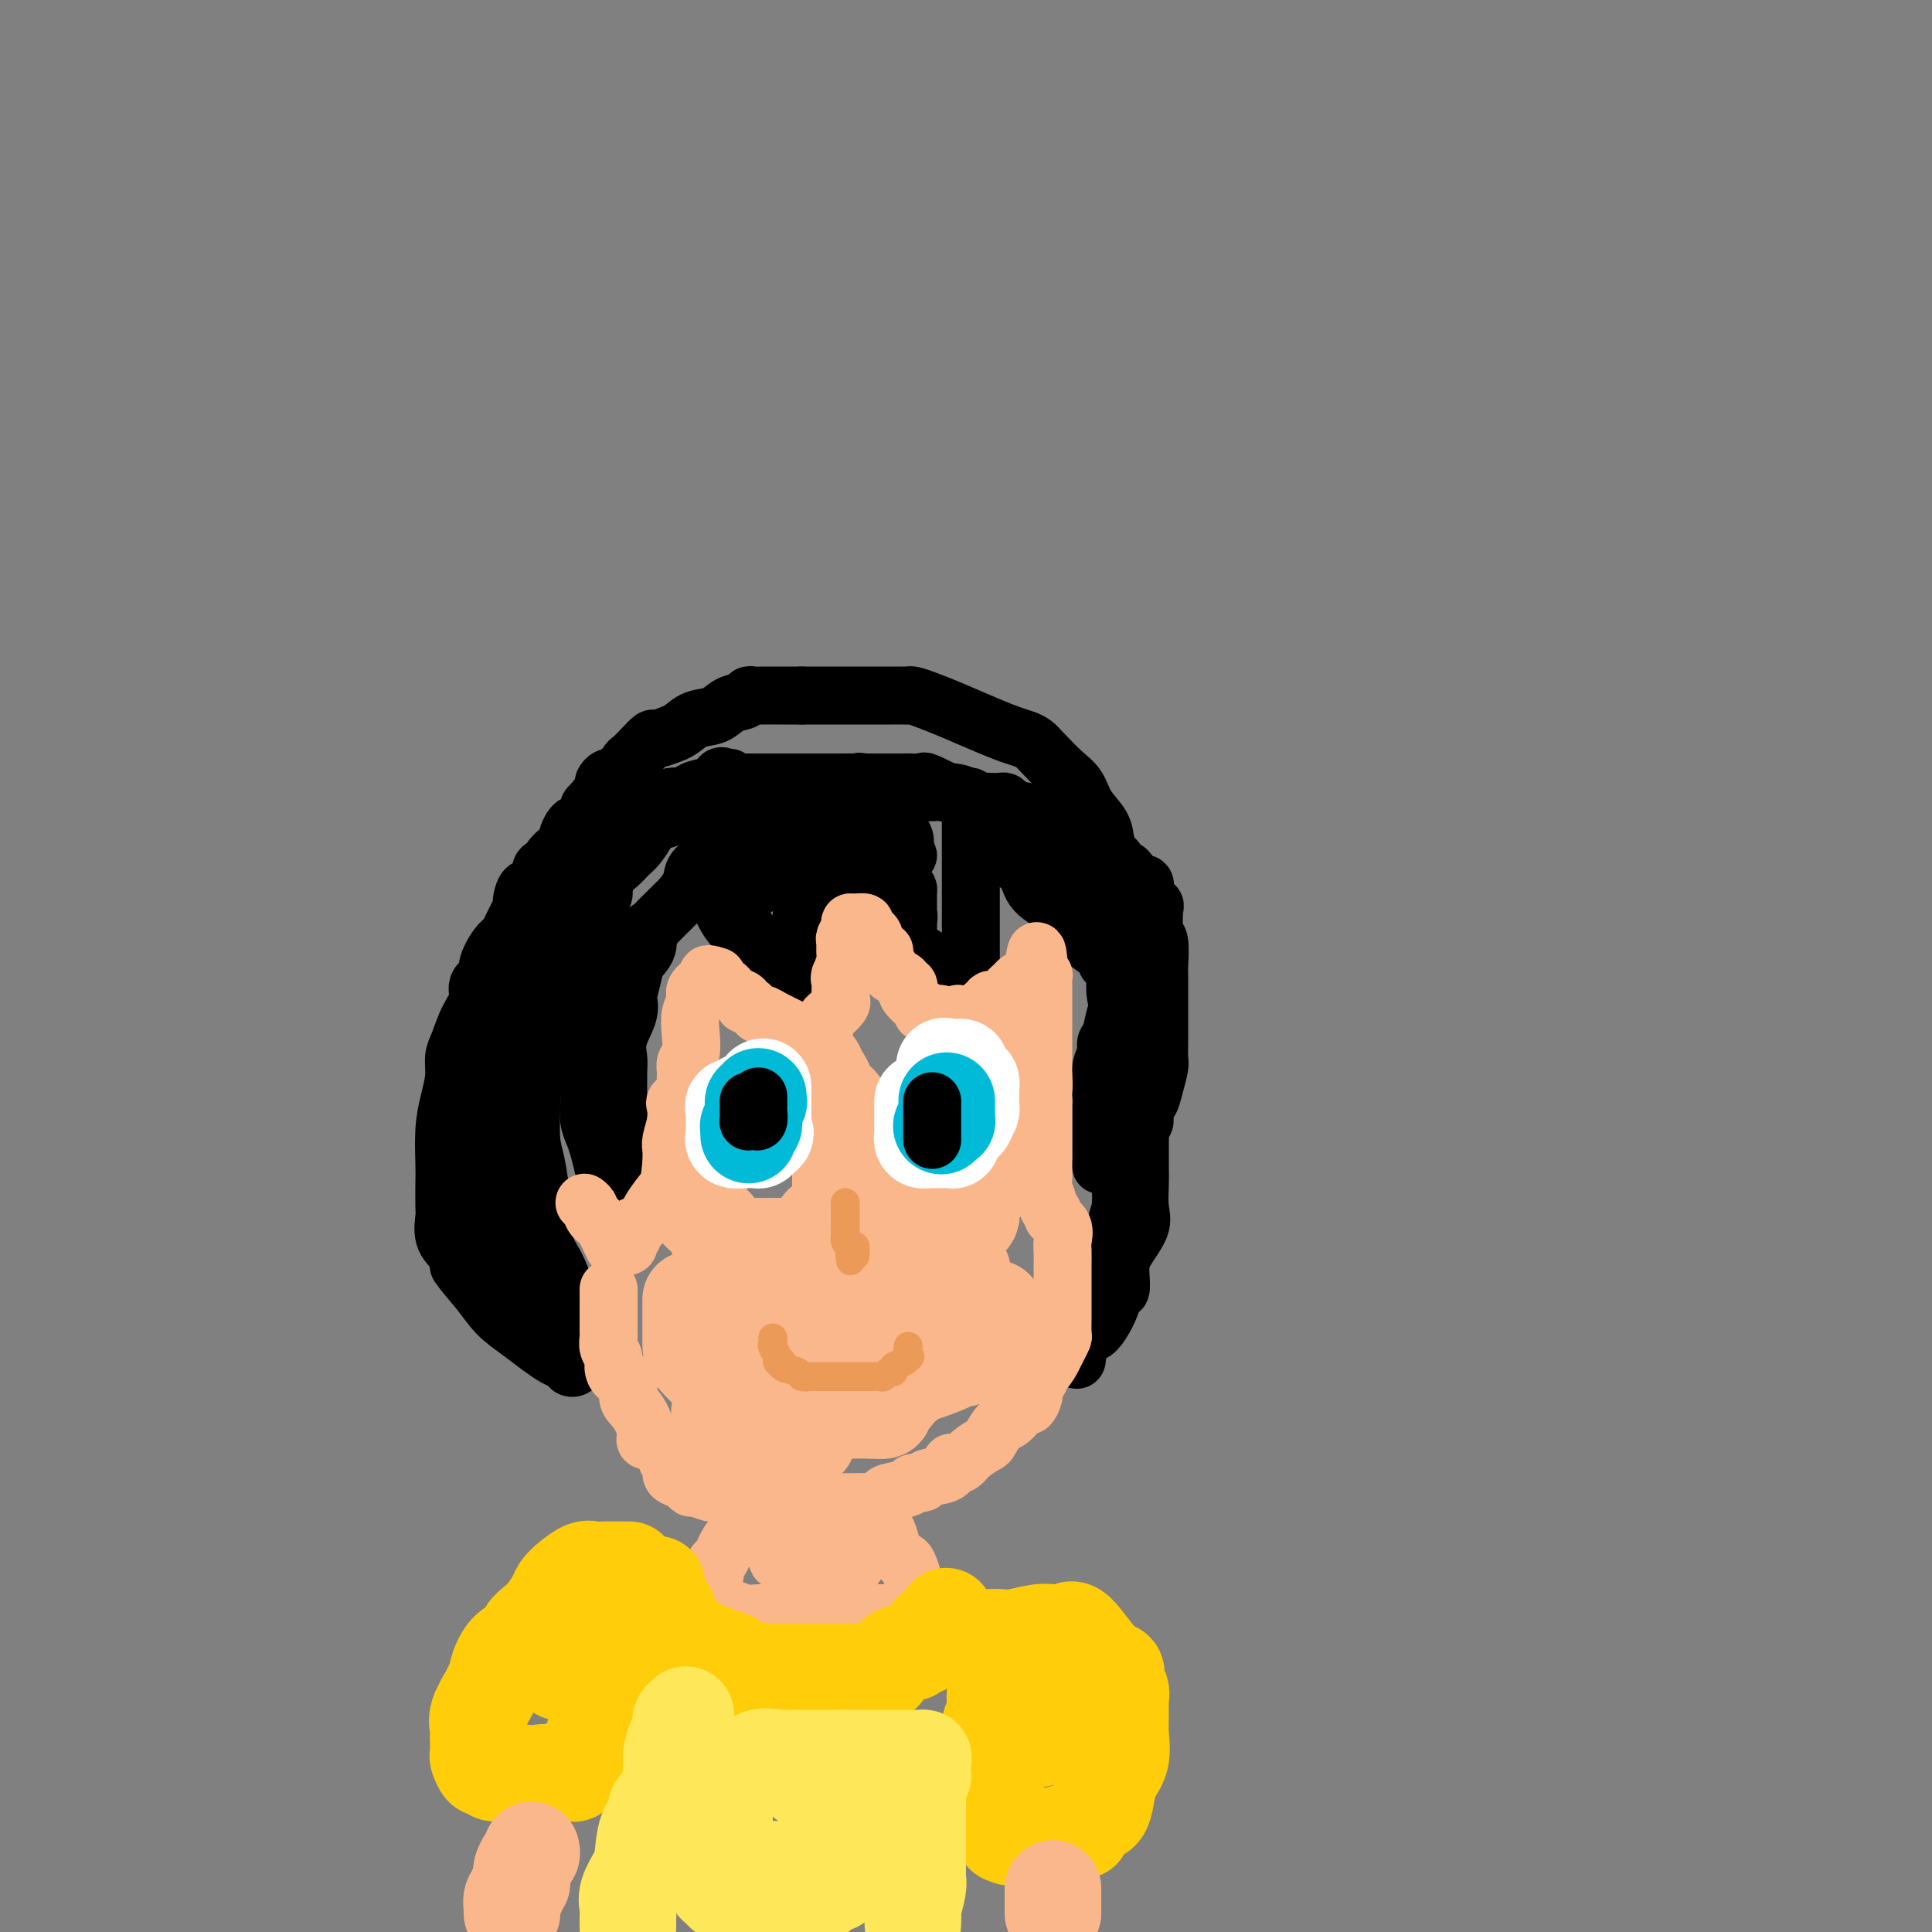 <svg viewBox='0 0 400 400' version='1.1' xmlns='http://www.w3.org/2000/svg' xmlns:xlink='http://www.w3.org/1999/xlink'><rect x="0" y="0" width="400" height="400" fill="#808080" stroke="none"/><g fill='none' stroke='rgb(0,0,0)' stroke-width='12' stroke-linecap='round' stroke-linejoin='round'><path d='M151,161c-0.339,0.088 -0.678,0.177 -1,0c-0.322,-0.177 -0.626,-0.618 -1,0c-0.374,0.618 -0.818,2.295 -1,3c-0.182,0.705 -0.101,0.438 0,1c0.101,0.562 0.222,1.953 0,3c-0.222,1.047 -0.788,1.751 -1,3c-0.212,1.249 -0.069,3.045 0,4c0.069,0.955 0.065,1.069 0,2c-0.065,0.931 -0.193,2.679 0,4c0.193,1.321 0.705,2.216 1,3c0.295,0.784 0.374,1.459 1,3c0.626,1.541 1.799,3.950 3,5c1.201,1.050 2.431,0.741 3,1c0.569,0.259 0.478,1.085 2,3c1.522,1.915 4.655,4.919 6,6c1.345,1.081 0.900,0.239 1,0c0.100,-0.239 0.745,0.125 1,0c0.255,-0.125 0.121,-0.739 0,-1c-0.121,-0.261 -0.229,-0.169 0,-1c0.229,-0.831 0.793,-2.585 1,-4c0.207,-1.415 0.055,-2.493 0,-4c-0.055,-1.507 -0.015,-3.445 0,-5c0.015,-1.555 0.004,-2.726 0,-4c-0.004,-1.274 -0.001,-2.650 0,-4c0.001,-1.350 0.001,-2.675 0,-4'/><path d='M166,175c0.399,-4.949 -0.103,-3.822 0,-4c0.103,-0.178 0.812,-1.660 1,-3c0.188,-1.340 -0.143,-2.538 0,-3c0.143,-0.462 0.762,-0.188 1,0c0.238,0.188 0.095,0.289 0,1c-0.095,0.711 -0.143,2.030 0,3c0.143,0.970 0.477,1.589 1,3c0.523,1.411 1.236,3.614 2,5c0.764,1.386 1.581,1.955 2,3c0.419,1.045 0.441,2.564 2,4c1.559,1.436 4.657,2.788 6,4c1.343,1.212 0.932,2.286 1,3c0.068,0.714 0.613,1.070 2,2c1.387,0.930 3.614,2.434 6,4c2.386,1.566 4.930,3.194 6,4c1.070,0.806 0.665,0.788 1,1c0.335,0.212 1.410,0.653 2,1c0.590,0.347 0.694,0.602 1,1c0.306,0.398 0.814,0.941 1,1c0.186,0.059 0.050,-0.366 0,-1c-0.050,-0.634 -0.013,-1.478 0,-2c0.013,-0.522 0.004,-0.720 0,-1c-0.004,-0.280 -0.002,-0.640 0,-1'/><path d='M201,200c-0.000,-1.227 -0.000,-1.796 0,-3c0.000,-1.204 0.000,-3.044 0,-4c-0.000,-0.956 -0.000,-1.029 0,-2c0.000,-0.971 0.000,-2.841 0,-4c-0.000,-1.159 -0.000,-1.608 0,-3c0.000,-1.392 0.001,-3.726 0,-6c-0.001,-2.274 -0.002,-4.488 0,-6c0.002,-1.512 0.009,-2.321 0,-3c-0.009,-0.679 -0.033,-1.229 0,-2c0.033,-0.771 0.124,-1.764 0,-2c-0.124,-0.236 -0.464,0.286 0,1c0.464,0.714 1.732,1.621 2,2c0.268,0.379 -0.464,0.229 0,1c0.464,0.771 2.123,2.462 3,4c0.877,1.538 0.973,2.924 2,4c1.027,1.076 2.985,1.843 4,3c1.015,1.157 1.086,2.704 2,4c0.914,1.296 2.672,2.341 4,3c1.328,0.659 2.227,0.931 3,2c0.773,1.069 1.422,2.935 2,4c0.578,1.065 1.086,1.330 2,2c0.914,0.670 2.235,1.747 3,2c0.765,0.253 0.975,-0.316 1,0c0.025,0.316 -0.136,1.519 0,2c0.136,0.481 0.568,0.241 1,0'/><path d='M230,199c4.486,4.970 1.202,0.395 0,-2c-1.202,-2.395 -0.321,-2.610 0,-3c0.321,-0.390 0.083,-0.953 0,-2c-0.083,-1.047 -0.009,-2.576 0,-4c0.009,-1.424 -0.046,-2.743 0,-4c0.046,-1.257 0.193,-2.451 0,-4c-0.193,-1.549 -0.725,-3.452 -1,-5c-0.275,-1.548 -0.294,-2.740 -1,-4c-0.706,-1.260 -2.101,-2.589 -3,-4c-0.899,-1.411 -1.304,-2.903 -2,-4c-0.696,-1.097 -1.683,-1.799 -3,-3c-1.317,-1.201 -2.965,-2.901 -4,-4c-1.035,-1.099 -1.459,-1.596 -2,-2c-0.541,-0.404 -1.201,-0.713 -2,-1c-0.799,-0.287 -1.737,-0.550 -3,-1c-1.263,-0.450 -2.849,-1.087 -5,-2c-2.151,-0.913 -4.865,-2.101 -7,-3c-2.135,-0.899 -3.689,-1.509 -5,-2c-1.311,-0.491 -2.379,-0.864 -3,-1c-0.621,-0.136 -0.796,-0.037 -1,0c-0.204,0.037 -0.438,0.010 -1,0c-0.562,-0.010 -1.452,-0.003 -2,0c-0.548,0.003 -0.755,0.001 -2,0c-1.245,-0.001 -3.527,-0.000 -6,0c-2.473,0.000 -5.135,0.000 -7,0c-1.865,-0.000 -2.932,-0.000 -4,0'/><path d='M166,144c-4.537,0.001 -4.380,0.004 -5,0c-0.620,-0.004 -2.018,-0.013 -3,0c-0.982,0.013 -1.549,0.049 -2,0c-0.451,-0.049 -0.785,-0.183 -1,0c-0.215,0.183 -0.312,0.682 -1,1c-0.688,0.318 -1.968,0.453 -3,1c-1.032,0.547 -1.815,1.504 -3,2c-1.185,0.496 -2.773,0.529 -4,1c-1.227,0.471 -2.093,1.378 -3,2c-0.907,0.622 -1.857,0.957 -2,1c-0.143,0.043 0.519,-0.206 0,0c-0.519,0.206 -2.220,0.867 -3,1c-0.780,0.133 -0.638,-0.263 -1,0c-0.362,0.263 -1.228,1.183 -2,2c-0.772,0.817 -1.450,1.529 -2,2c-0.550,0.471 -0.973,0.700 -1,1c-0.027,0.300 0.343,0.672 0,1c-0.343,0.328 -1.399,0.613 -2,1c-0.601,0.387 -0.749,0.877 -1,1c-0.251,0.123 -0.606,-0.122 -1,0c-0.394,0.122 -0.828,0.610 -1,1c-0.172,0.390 -0.084,0.683 0,1c0.084,0.317 0.162,0.659 0,1c-0.162,0.341 -0.564,0.682 -1,1c-0.436,0.318 -0.904,0.614 -1,1c-0.096,0.386 0.182,0.863 0,1c-0.182,0.137 -0.822,-0.066 -1,0c-0.178,0.066 0.106,0.402 0,1c-0.106,0.598 -0.602,1.456 -1,2c-0.398,0.544 -0.699,0.772 -1,1'/><path d='M120,171c-2.655,2.770 -1.293,0.695 -1,0c0.293,-0.695 -0.485,-0.010 -1,1c-0.515,1.010 -0.768,2.343 -1,3c-0.232,0.657 -0.442,0.637 -1,1c-0.558,0.363 -1.462,1.110 -2,2c-0.538,0.890 -0.709,1.924 -1,2c-0.291,0.076 -0.703,-0.806 -1,0c-0.297,0.806 -0.479,3.301 -1,4c-0.521,0.699 -1.382,-0.398 -2,0c-0.618,0.398 -0.994,2.293 -1,3c-0.006,0.707 0.358,0.227 0,1c-0.358,0.773 -1.439,2.798 -2,4c-0.561,1.202 -0.603,1.581 -1,2c-0.397,0.419 -1.148,0.877 -2,2c-0.852,1.123 -1.803,2.910 -2,4c-0.197,1.090 0.361,1.482 0,2c-0.361,0.518 -1.642,1.163 -2,2c-0.358,0.837 0.206,1.868 0,3c-0.206,1.132 -1.182,2.367 -2,4c-0.818,1.633 -1.477,3.666 -2,5c-0.523,1.334 -0.911,1.971 -1,3c-0.089,1.029 0.120,2.450 0,4c-0.120,1.550 -0.568,3.228 -1,5c-0.432,1.772 -0.847,3.638 -1,6c-0.153,2.362 -0.043,5.220 0,7c0.043,1.780 0.018,2.482 0,4c-0.018,1.518 -0.030,3.851 0,5c0.030,1.149 0.101,1.112 0,2c-0.101,0.888 -0.373,2.701 0,4c0.373,1.299 1.392,2.086 2,3c0.608,0.914 0.804,1.957 1,3'/><path d='M95,262c1.182,1.801 2.636,3.305 4,5c1.364,1.695 2.638,3.582 4,5c1.362,1.418 2.814,2.367 5,4c2.186,1.633 5.108,3.950 7,5c1.892,1.050 2.756,0.832 3,1c0.244,0.168 -0.131,0.721 0,1c0.131,0.279 0.768,0.283 1,0c0.232,-0.283 0.059,-0.855 0,-1c-0.059,-0.145 -0.004,0.136 0,-1c0.004,-1.136 -0.043,-3.690 0,-5c0.043,-1.310 0.177,-1.376 0,-2c-0.177,-0.624 -0.664,-1.805 -1,-3c-0.336,-1.195 -0.520,-2.402 -1,-4c-0.480,-1.598 -1.256,-3.586 -2,-5c-0.744,-1.414 -1.457,-2.255 -2,-4c-0.543,-1.745 -0.916,-4.395 -1,-6c-0.084,-1.605 0.121,-2.164 0,-4c-0.121,-1.836 -0.568,-4.949 -1,-7c-0.432,-2.051 -0.847,-3.041 -1,-5c-0.153,-1.959 -0.042,-4.887 0,-7c0.042,-2.113 0.014,-3.412 0,-5c-0.014,-1.588 -0.014,-3.467 0,-5c0.014,-1.533 0.042,-2.720 0,-4c-0.042,-1.280 -0.155,-2.651 0,-4c0.155,-1.349 0.577,-2.674 1,-4'/><path d='M111,207c0.176,-5.028 0.117,-3.099 1,-4c0.883,-0.901 2.707,-4.632 4,-7c1.293,-2.368 2.055,-3.372 3,-5c0.945,-1.628 2.075,-3.878 3,-5c0.925,-1.122 1.647,-1.115 2,-2c0.353,-0.885 0.337,-2.660 1,-4c0.663,-1.340 2.006,-2.243 3,-3c0.994,-0.757 1.639,-1.368 2,-2c0.361,-0.632 0.437,-1.284 1,-2c0.563,-0.716 1.614,-1.497 2,-2c0.386,-0.503 0.107,-0.727 1,-1c0.893,-0.273 2.957,-0.595 4,-1c1.043,-0.405 1.063,-0.892 1,-1c-0.063,-0.108 -0.209,0.163 0,0c0.209,-0.163 0.774,-0.761 1,-1c0.226,-0.239 0.113,-0.120 0,0'/><path d='M134,172c-0.665,1.092 -1.331,2.184 -2,3c-0.669,0.816 -1.342,1.356 -2,2c-0.658,0.644 -1.302,1.392 -2,2c-0.698,0.608 -1.451,1.076 -2,2c-0.549,0.924 -0.895,2.306 -1,3c-0.105,0.694 0.031,0.701 0,1c-0.031,0.299 -0.228,0.889 -1,2c-0.772,1.111 -2.119,2.742 -3,4c-0.881,1.258 -1.297,2.142 -2,3c-0.703,0.858 -1.694,1.689 -2,3c-0.306,1.311 0.072,3.100 0,4c-0.072,0.900 -0.595,0.910 -1,1c-0.405,0.090 -0.691,0.258 -1,1c-0.309,0.742 -0.642,2.057 -1,3c-0.358,0.943 -0.741,1.516 -1,2c-0.259,0.484 -0.394,0.881 -1,2c-0.606,1.119 -1.683,2.960 -2,4c-0.317,1.040 0.125,1.280 0,2c-0.125,0.720 -0.818,1.922 -1,3c-0.182,1.078 0.147,2.032 0,3c-0.147,0.968 -0.772,1.949 -1,3c-0.228,1.051 -0.061,2.170 0,3c0.061,0.830 0.016,1.370 0,2c-0.016,0.630 -0.004,1.350 0,2c0.004,0.650 0.001,1.229 0,2c-0.001,0.771 -0.000,1.732 0,3c0.000,1.268 0.000,2.841 0,4c-0.000,1.159 -0.000,1.902 0,3c0.000,1.098 0.000,2.549 0,4'/><path d='M108,248c-0.309,5.740 -0.083,3.089 0,2c0.083,-1.089 0.022,-0.615 0,0c-0.022,0.615 -0.006,1.371 0,2c0.006,0.629 0.002,1.132 0,2c-0.002,0.868 -0.000,2.101 0,3c0.000,0.899 -0.000,1.464 0,2c0.000,0.536 0.001,1.043 0,2c-0.001,0.957 -0.003,2.364 0,3c0.003,0.636 0.012,0.503 0,1c-0.012,0.497 -0.043,1.626 0,2c0.043,0.374 0.162,-0.005 0,0c-0.162,0.005 -0.604,0.394 -1,0c-0.396,-0.394 -0.747,-1.572 -1,-3c-0.253,-1.428 -0.408,-3.105 -1,-5c-0.592,-1.895 -1.622,-4.007 -2,-6c-0.378,-1.993 -0.104,-3.867 0,-7c0.104,-3.133 0.037,-7.524 0,-10c-0.037,-2.476 -0.045,-3.037 0,-4c0.045,-0.963 0.143,-2.329 0,-4c-0.143,-1.671 -0.529,-3.648 0,-6c0.529,-2.352 1.971,-5.077 3,-7c1.029,-1.923 1.644,-3.042 2,-5c0.356,-1.958 0.453,-4.754 1,-6c0.547,-1.246 1.544,-0.942 2,-2c0.456,-1.058 0.370,-3.480 1,-5c0.630,-1.520 1.977,-2.140 3,-3c1.023,-0.860 1.721,-1.960 2,-3c0.279,-1.040 0.140,-2.020 0,-3'/><path d='M117,188c3.184,-6.808 4.143,-6.830 5,-7c0.857,-0.170 1.611,-0.490 2,-1c0.389,-0.510 0.411,-1.210 1,-2c0.589,-0.790 1.743,-1.668 3,-3c1.257,-1.332 2.617,-3.116 4,-4c1.383,-0.884 2.791,-0.866 4,-1c1.209,-0.134 2.220,-0.418 3,-1c0.780,-0.582 1.330,-1.462 2,-2c0.670,-0.538 1.461,-0.735 3,-1c1.539,-0.265 3.828,-0.599 5,-1c1.172,-0.401 1.228,-0.871 2,-1c0.772,-0.129 2.259,0.081 3,0c0.741,-0.081 0.734,-0.453 1,0c0.266,0.453 0.803,1.731 1,3c0.197,1.269 0.053,2.529 0,3c-0.053,0.471 -0.014,0.154 0,1c0.014,0.846 0.004,2.856 0,4c-0.004,1.144 -0.001,1.423 0,2c0.001,0.577 0.000,1.451 0,2c-0.000,0.549 -0.000,0.771 0,1c0.000,0.229 0.000,0.463 0,1c-0.000,0.537 -0.000,1.375 0,2c0.000,0.625 0.000,1.036 0,1c-0.000,-0.036 -0.000,-0.518 0,-1'/><path d='M156,183c0.532,2.441 0.861,-0.957 1,-3c0.139,-2.043 0.089,-2.733 0,-4c-0.089,-1.267 -0.217,-3.113 0,-4c0.217,-0.887 0.779,-0.816 1,-1c0.221,-0.184 0.100,-0.623 0,-1c-0.100,-0.377 -0.179,-0.694 0,-1c0.179,-0.306 0.615,-0.603 1,-1c0.385,-0.397 0.719,-0.895 1,-1c0.281,-0.105 0.509,0.182 1,0c0.491,-0.182 1.245,-0.833 2,-1c0.755,-0.167 1.512,0.151 2,0c0.488,-0.151 0.708,-0.772 1,-1c0.292,-0.228 0.655,-0.061 1,0c0.345,0.061 0.673,0.018 1,0c0.327,-0.018 0.652,-0.012 1,0c0.348,0.012 0.720,0.030 1,0c0.280,-0.030 0.467,-0.107 1,0c0.533,0.107 1.412,0.399 2,1c0.588,0.601 0.884,1.512 1,2c0.116,0.488 0.052,0.553 0,1c-0.052,0.447 -0.092,1.277 1,2c1.092,0.723 3.314,1.338 4,2c0.686,0.662 -0.166,1.369 0,2c0.166,0.631 1.350,1.184 2,2c0.650,0.816 0.766,1.894 1,3c0.234,1.106 0.585,2.241 1,3c0.415,0.759 0.895,1.142 1,2c0.105,0.858 -0.164,2.193 0,3c0.164,0.807 0.761,1.088 1,1c0.239,-0.088 0.119,-0.544 0,-1'/><path d='M185,188c0.928,2.020 0.249,-0.430 0,-2c-0.249,-1.570 -0.069,-2.261 0,-3c0.069,-0.739 0.026,-1.527 0,-2c-0.026,-0.473 -0.033,-0.631 0,-1c0.033,-0.369 0.108,-0.950 0,-2c-0.108,-1.050 -0.399,-2.568 0,-3c0.399,-0.432 1.488,0.224 2,0c0.512,-0.224 0.446,-1.327 0,-2c-0.446,-0.673 -1.274,-0.916 -2,-1c-0.726,-0.084 -1.350,-0.008 -2,0c-0.650,0.008 -1.324,-0.050 -3,0c-1.676,0.050 -4.352,0.210 -6,0c-1.648,-0.210 -2.266,-0.788 -3,-1c-0.734,-0.212 -1.582,-0.057 -2,0c-0.418,0.057 -0.405,0.016 -1,0c-0.595,-0.016 -1.797,-0.008 -3,0'/><path d='M165,171c-4.104,-0.399 -3.365,-0.396 -4,0c-0.635,0.396 -2.643,1.185 -4,2c-1.357,0.815 -2.063,1.657 -3,2c-0.937,0.343 -2.104,0.188 -3,0c-0.896,-0.188 -1.520,-0.410 -2,0c-0.480,0.410 -0.815,1.451 -1,2c-0.185,0.549 -0.221,0.605 -1,1c-0.779,0.395 -2.303,1.128 -3,2c-0.697,0.872 -0.567,1.882 -1,3c-0.433,1.118 -1.429,2.345 -2,3c-0.571,0.655 -0.716,0.739 -1,1c-0.284,0.261 -0.707,0.698 -1,1c-0.293,0.302 -0.455,0.468 -1,1c-0.545,0.532 -1.473,1.430 -2,2c-0.527,0.570 -0.652,0.811 -1,1c-0.348,0.189 -0.920,0.324 -1,1c-0.080,0.676 0.332,1.892 0,3c-0.332,1.108 -1.407,2.108 -2,3c-0.593,0.892 -0.702,1.676 -1,3c-0.298,1.324 -0.784,3.188 -1,4c-0.216,0.812 -0.163,0.574 0,1c0.163,0.426 0.436,1.517 0,3c-0.436,1.483 -1.581,3.358 -2,5c-0.419,1.642 -0.112,3.053 0,4c0.112,0.947 0.030,1.431 0,3c-0.030,1.569 -0.008,4.221 0,6c0.008,1.779 0.002,2.683 0,4c-0.002,1.317 -0.001,3.047 0,4c0.001,0.953 0.000,1.129 0,2c-0.000,0.871 -0.000,2.435 0,4'/><path d='M128,242c-0.000,4.861 -0.001,3.513 0,3c0.001,-0.513 0.002,-0.190 0,1c-0.002,1.190 -0.007,3.248 0,4c0.007,0.752 0.027,0.197 0,0c-0.027,-0.197 -0.101,-0.037 0,0c0.101,0.037 0.378,-0.048 0,-1c-0.378,-0.952 -1.412,-2.771 -2,-4c-0.588,-1.229 -0.732,-1.866 -1,-3c-0.268,-1.134 -0.660,-2.763 -1,-4c-0.340,-1.237 -0.627,-2.081 -1,-3c-0.373,-0.919 -0.832,-1.913 -1,-3c-0.168,-1.087 -0.045,-2.267 0,-3c0.045,-0.733 0.012,-1.021 0,-3c-0.012,-1.979 -0.003,-5.651 0,-7c0.003,-1.349 0.001,-0.375 0,-1c-0.001,-0.625 -0.000,-2.847 0,-4c0.000,-1.153 0.000,-1.236 0,-2c-0.000,-0.764 -0.000,-2.210 0,-3c0.000,-0.790 0.000,-0.925 0,-2c-0.000,-1.075 -0.000,-3.089 0,-4c0.000,-0.911 0.000,-0.718 0,-1c-0.000,-0.282 -0.000,-1.037 0,-2c0.000,-0.963 0.000,-2.132 0,-3c-0.000,-0.868 -0.000,-1.434 0,-2'/><path d='M122,195c0.222,-5.978 0.778,-2.422 1,-1c0.222,1.422 0.111,0.711 0,0'/><path d='M230,178c0.446,-0.082 0.892,-0.164 1,0c0.108,0.164 -0.122,0.574 0,1c0.122,0.426 0.597,0.869 1,1c0.403,0.131 0.735,-0.052 1,0c0.265,0.052 0.463,0.337 1,1c0.537,0.663 1.415,1.704 2,2c0.585,0.296 0.878,-0.154 1,0c0.122,0.154 0.071,0.912 0,1c-0.071,0.088 -0.164,-0.494 0,0c0.164,0.494 0.584,2.065 1,3c0.416,0.935 0.830,1.235 1,1c0.170,-0.235 0.098,-1.005 0,0c-0.098,1.005 -0.222,3.784 0,5c0.222,1.216 0.792,0.867 1,2c0.208,1.133 0.056,3.748 0,5c-0.056,1.252 -0.015,1.143 0,2c0.015,0.857 0.004,2.681 0,4c-0.004,1.319 -0.000,2.133 0,3c0.000,0.867 -0.003,1.785 0,3c0.003,1.215 0.012,2.725 0,4c-0.012,1.275 -0.046,2.314 0,3c0.046,0.686 0.170,1.018 0,2c-0.170,0.982 -0.636,2.614 -1,4c-0.364,1.386 -0.626,2.528 -1,3c-0.374,0.472 -0.860,0.276 -1,1c-0.140,0.724 0.066,2.369 0,3c-0.066,0.631 -0.402,0.247 -1,0c-0.598,-0.247 -1.456,-0.356 -2,0c-0.544,0.356 -0.772,1.178 -1,2'/><path d='M233,234c-1.168,1.516 -1.087,0.805 -1,1c0.087,0.195 0.181,1.296 0,2c-0.181,0.704 -0.636,1.012 -1,1c-0.364,-0.012 -0.637,-0.344 -1,0c-0.363,0.344 -0.815,1.362 -1,2c-0.185,0.638 -0.102,0.894 0,1c0.102,0.106 0.223,0.060 0,0c-0.223,-0.060 -0.792,-0.136 -1,0c-0.208,0.136 -0.056,0.483 0,0c0.056,-0.483 0.015,-1.798 0,-3c-0.015,-1.202 -0.005,-2.292 0,-4c0.005,-1.708 0.005,-4.033 0,-5c-0.005,-0.967 -0.016,-0.577 0,-1c0.016,-0.423 0.060,-1.658 0,-3c-0.060,-1.342 -0.223,-2.791 0,-4c0.223,-1.209 0.833,-2.178 1,-3c0.167,-0.822 -0.110,-1.499 0,-2c0.110,-0.501 0.607,-0.827 1,-2c0.393,-1.173 0.684,-3.192 1,-4c0.316,-0.808 0.658,-0.404 1,0'/><path d='M232,210c0.633,-1.767 0.216,-0.686 0,0c-0.216,0.686 -0.230,0.977 0,2c0.230,1.023 0.703,2.776 1,4c0.297,1.224 0.419,1.917 1,3c0.581,1.083 1.620,2.556 2,4c0.380,1.444 0.102,2.858 0,4c-0.102,1.142 -0.027,2.012 0,3c0.027,0.988 0.007,2.095 0,4c-0.007,1.905 0.001,4.608 0,6c-0.001,1.392 -0.011,1.471 0,2c0.011,0.529 0.041,1.507 0,3c-0.041,1.493 -0.155,3.501 0,5c0.155,1.499 0.578,2.491 0,4c-0.578,1.509 -2.158,3.537 -3,5c-0.842,1.463 -0.946,2.361 -1,3c-0.054,0.639 -0.059,1.018 0,2c0.059,0.982 0.182,2.568 0,3c-0.182,0.432 -0.668,-0.291 -1,0c-0.332,0.291 -0.509,1.595 -1,3c-0.491,1.405 -1.294,2.910 -2,4c-0.706,1.090 -1.313,1.764 -2,2c-0.687,0.236 -1.452,0.032 -2,1c-0.548,0.968 -0.878,3.107 -1,4c-0.122,0.893 -0.035,0.541 0,0c0.035,-0.541 0.017,-1.270 0,-2'/><path d='M223,279c-2.010,3.505 -0.536,-0.231 0,-2c0.536,-1.769 0.132,-1.569 1,-3c0.868,-1.431 3.007,-4.492 4,-6c0.993,-1.508 0.841,-1.463 1,-2c0.159,-0.537 0.630,-1.654 1,-4c0.370,-2.346 0.639,-5.919 1,-8c0.361,-2.081 0.815,-2.670 1,-4c0.185,-1.330 0.102,-3.402 0,-5c-0.102,-1.598 -0.223,-2.721 0,-4c0.223,-1.279 0.792,-2.714 1,-4c0.208,-1.286 0.057,-2.422 0,-4c-0.057,-1.578 -0.019,-3.596 0,-5c0.019,-1.404 0.019,-2.193 0,-3c-0.019,-0.807 -0.057,-1.632 0,-3c0.057,-1.368 0.208,-3.278 0,-4c-0.208,-0.722 -0.774,-0.256 -1,-1c-0.226,-0.744 -0.112,-2.697 0,-4c0.112,-1.303 0.224,-1.955 0,-3c-0.224,-1.045 -0.782,-2.482 -1,-4c-0.218,-1.518 -0.096,-3.116 0,-4c0.096,-0.884 0.168,-1.054 0,-2c-0.168,-0.946 -0.574,-2.667 -1,-4c-0.426,-1.333 -0.873,-2.276 -1,-3c-0.127,-0.724 0.064,-1.228 0,-2c-0.064,-0.772 -0.385,-1.813 -1,-3c-0.615,-1.187 -1.526,-2.520 -2,-3c-0.474,-0.480 -0.511,-0.106 -1,-1c-0.489,-0.894 -1.430,-3.054 -2,-4c-0.570,-0.946 -0.769,-0.678 -1,-1c-0.231,-0.322 -0.495,-1.235 -1,-2c-0.505,-0.765 -1.253,-1.383 -2,-2'/><path d='M219,175c-1.571,-1.902 -0.997,-0.158 -1,0c-0.003,0.158 -0.582,-1.272 -1,-2c-0.418,-0.728 -0.674,-0.755 -1,-1c-0.326,-0.245 -0.721,-0.710 -1,-1c-0.279,-0.290 -0.442,-0.407 -1,-1c-0.558,-0.593 -1.510,-1.661 -2,-2c-0.490,-0.339 -0.517,0.053 -1,0c-0.483,-0.053 -1.423,-0.550 -2,-1c-0.577,-0.450 -0.792,-0.852 -1,-1c-0.208,-0.148 -0.408,-0.042 -1,0c-0.592,0.042 -1.577,0.022 -2,0c-0.423,-0.022 -0.286,-0.044 -1,0c-0.714,0.044 -2.280,0.155 -3,0c-0.720,-0.155 -0.593,-0.578 -1,-1c-0.407,-0.422 -1.349,-0.845 -3,-1c-1.651,-0.155 -4.010,-0.041 -5,0c-0.990,0.041 -0.612,0.011 -1,0c-0.388,-0.011 -1.543,-0.003 -2,0c-0.457,0.003 -0.216,0.001 -1,0c-0.784,-0.001 -2.592,0.001 -4,0c-1.408,-0.001 -2.416,-0.004 -3,0c-0.584,0.004 -0.744,0.015 -2,0c-1.256,-0.015 -3.608,-0.057 -5,0c-1.392,0.057 -1.825,0.211 -3,0c-1.175,-0.211 -3.091,-0.789 -4,-1c-0.909,-0.211 -0.810,-0.057 -1,0c-0.190,0.057 -0.670,0.015 -1,0c-0.330,-0.015 -0.512,-0.004 -1,0c-0.488,0.004 -1.282,0.001 -2,0c-0.718,-0.001 -1.359,-0.001 -2,0'/><path d='M160,163c-6.319,-0.121 -3.615,0.075 -3,0c0.615,-0.075 -0.859,-0.423 -2,0c-1.141,0.423 -1.949,1.616 -3,2c-1.051,0.384 -2.344,-0.041 -3,0c-0.656,0.041 -0.674,0.547 -1,1c-0.326,0.453 -0.960,0.852 -1,1c-0.040,0.148 0.514,0.044 1,0c0.486,-0.044 0.903,-0.027 2,0c1.097,0.027 2.872,0.063 4,0c1.128,-0.063 1.607,-0.224 2,0c0.393,0.224 0.700,0.835 1,1c0.300,0.165 0.593,-0.116 1,0c0.407,0.116 0.929,0.630 1,1c0.071,0.370 -0.310,0.597 1,1c1.310,0.403 4.312,0.983 7,2c2.688,1.017 5.063,2.471 7,3c1.937,0.529 3.437,0.131 5,0c1.563,-0.131 3.190,0.003 4,0c0.810,-0.003 0.803,-0.144 1,0c0.197,0.144 0.599,0.572 1,1'/><path d='M185,176c5.879,1.599 1.576,1.096 0,1c-1.576,-0.096 -0.424,0.216 0,1c0.424,0.784 0.122,2.041 0,3c-0.122,0.959 -0.062,1.619 0,2c0.062,0.381 0.125,0.482 0,1c-0.125,0.518 -0.440,1.452 0,2c0.440,0.548 1.635,0.711 2,1c0.365,0.289 -0.098,0.703 0,1c0.098,0.297 0.758,0.475 1,1c0.242,0.525 0.065,1.396 0,2c-0.065,0.604 -0.017,0.940 0,1c0.017,0.060 0.005,-0.155 0,-1c-0.005,-0.845 -0.003,-2.319 0,-3c0.003,-0.681 0.006,-0.570 0,-1c-0.006,-0.430 -0.022,-1.401 0,-2c0.022,-0.599 0.083,-0.828 0,-1c-0.083,-0.172 -0.310,-0.289 -1,-1c-0.690,-0.711 -1.843,-2.017 -3,-3c-1.157,-0.983 -2.318,-1.645 -3,-2c-0.682,-0.355 -0.884,-0.405 -2,-1c-1.116,-0.595 -3.147,-1.737 -4,-2c-0.853,-0.263 -0.530,0.353 -1,0c-0.470,-0.353 -1.735,-1.677 -3,-3'/><path d='M171,172c-2.885,-1.480 -3.598,-1.181 -4,-1c-0.402,0.181 -0.492,0.245 -1,0c-0.508,-0.245 -1.435,-0.798 -2,-1c-0.565,-0.202 -0.769,-0.054 -1,0c-0.231,0.054 -0.491,0.015 -1,0c-0.509,-0.015 -1.268,-0.004 -2,0c-0.732,0.004 -1.439,0.001 -2,0c-0.561,-0.001 -0.977,0.001 -2,0c-1.023,-0.001 -2.652,-0.003 -4,0c-1.348,0.003 -2.414,0.012 -3,0c-0.586,-0.012 -0.693,-0.045 -1,0c-0.307,0.045 -0.814,0.167 -1,0c-0.186,-0.167 -0.051,-0.623 0,-1c0.051,-0.377 0.018,-0.674 0,-1c-0.018,-0.326 -0.019,-0.680 0,-1c0.019,-0.320 0.060,-0.608 0,-1c-0.060,-0.392 -0.219,-0.890 0,-1c0.219,-0.110 0.816,0.168 1,0c0.184,-0.168 -0.045,-0.781 0,-1c0.045,-0.219 0.365,-0.045 1,0c0.635,0.045 1.585,-0.041 3,0c1.415,0.041 3.296,0.207 5,0c1.704,-0.207 3.230,-0.787 5,-1c1.770,-0.213 3.784,-0.057 5,0c1.216,0.057 1.633,0.016 2,0c0.367,-0.016 0.683,-0.008 1,0'/><path d='M170,163c3.875,-0.293 2.064,-0.026 2,0c-0.064,0.026 1.621,-0.190 4,0c2.379,0.190 5.454,0.785 8,1c2.546,0.215 4.562,0.050 6,0c1.438,-0.050 2.296,0.015 3,0c0.704,-0.015 1.253,-0.109 2,0c0.747,0.109 1.694,0.422 1,0c-0.694,-0.422 -3.027,-1.577 -4,-2c-0.973,-0.423 -0.586,-0.113 -1,0c-0.414,0.113 -1.631,0.030 -2,0c-0.369,-0.030 0.108,-0.008 -1,0c-1.108,0.008 -3.802,0.002 -5,0c-1.198,-0.002 -0.898,-0.001 -1,0c-0.102,0.001 -0.604,0.000 -1,0c-0.396,-0.000 -0.684,-0.000 -1,0c-0.316,0.000 -0.658,0.000 -1,0'/><path d='M179,162c-2.530,-0.309 -0.356,-0.083 0,0c0.356,0.083 -1.105,0.022 -2,0c-0.895,-0.022 -1.224,-0.006 -2,0c-0.776,0.006 -1.998,0.002 -3,0c-1.002,-0.002 -1.783,-0.000 -3,0c-1.217,0.000 -2.869,0.000 -4,0c-1.131,-0.000 -1.740,-0.000 -3,0c-1.260,0.000 -3.170,0.000 -4,0c-0.830,-0.000 -0.579,-0.001 -1,0c-0.421,0.001 -1.513,0.004 -2,0c-0.487,-0.004 -0.370,-0.016 -1,0c-0.630,0.016 -2.009,0.060 -3,0c-0.991,-0.060 -1.596,-0.222 -2,0c-0.404,0.222 -0.609,0.830 -1,1c-0.391,0.170 -0.969,-0.098 -2,0c-1.031,0.098 -2.514,0.562 -3,1c-0.486,0.438 0.024,0.848 0,1c-0.024,0.152 -0.581,0.044 -1,0c-0.419,-0.044 -0.701,-0.026 -1,0c-0.299,0.026 -0.617,0.059 -1,0c-0.383,-0.059 -0.832,-0.209 -1,0c-0.168,0.209 -0.054,0.778 0,1c0.054,0.222 0.049,0.098 0,0c-0.049,-0.098 -0.143,-0.169 -1,0c-0.857,0.169 -2.478,0.578 -3,1c-0.522,0.422 0.056,0.855 0,1c-0.056,0.145 -0.746,0.001 -1,0c-0.254,-0.001 -0.073,0.143 0,0c0.073,-0.143 0.036,-0.571 0,-1'/><path d='M134,167c-2.681,0.547 -0.885,-0.585 0,-1c0.885,-0.415 0.857,-0.111 1,0c0.143,0.111 0.456,0.031 1,0c0.544,-0.031 1.318,-0.012 2,0c0.682,0.012 1.270,0.017 2,0c0.730,-0.017 1.601,-0.055 3,0c1.399,0.055 3.327,0.203 5,0c1.673,-0.203 3.092,-0.758 4,-1c0.908,-0.242 1.307,-0.170 2,0c0.693,0.170 1.681,0.438 2,0c0.319,-0.438 -0.031,-1.581 0,-2c0.031,-0.419 0.442,-0.112 1,0c0.558,0.112 1.262,0.030 2,0c0.738,-0.030 1.508,-0.008 2,0c0.492,0.008 0.704,0.001 1,0c0.296,-0.001 0.674,0.003 1,0c0.326,-0.003 0.599,-0.015 1,0c0.401,0.015 0.931,0.057 1,0c0.069,-0.057 -0.322,-0.211 0,0c0.322,0.211 1.356,0.788 2,1c0.644,0.212 0.898,0.061 1,0c0.102,-0.061 0.051,-0.030 0,0'/><path d='M168,164c0.000,0.000 0.100,0.100 0.1,0.1'/></g>
<g fill='none' stroke='rgb(251,183,140)' stroke-width='12' stroke-linecap='round' stroke-linejoin='round'><path d='M126,267c0.000,-0.087 0.000,-0.174 0,0c-0.000,0.174 -0.000,0.609 0,1c0.000,0.391 0.000,0.738 0,1c-0.000,0.262 -0.000,0.437 0,1c0.000,0.563 0.000,1.512 0,2c-0.000,0.488 -0.001,0.515 0,1c0.001,0.485 0.004,1.428 0,2c-0.004,0.572 -0.016,0.772 0,1c0.016,0.228 0.058,0.485 0,1c-0.058,0.515 -0.218,1.288 0,2c0.218,0.712 0.814,1.363 1,2c0.186,0.637 -0.039,1.258 0,2c0.039,0.742 0.342,1.603 1,2c0.658,0.397 1.670,0.328 2,1c0.330,0.672 -0.021,2.084 0,3c0.021,0.916 0.413,1.337 1,2c0.587,0.663 1.368,1.568 2,3c0.632,1.432 1.116,3.391 1,4c-0.116,0.609 -0.830,-0.131 0,0c0.830,0.131 3.205,1.134 4,2c0.795,0.866 0.009,1.594 0,2c-0.009,0.406 0.757,0.491 1,1c0.243,0.509 -0.039,1.442 0,2c0.039,0.558 0.399,0.742 1,1c0.601,0.258 1.441,0.590 2,1c0.559,0.410 0.835,0.898 1,1c0.165,0.102 0.218,-0.183 1,0c0.782,0.183 2.292,0.832 3,1c0.708,0.168 0.614,-0.147 1,0c0.386,0.147 1.253,0.756 2,1c0.747,0.244 1.373,0.122 2,0'/><path d='M152,310c2.473,0.558 2.654,-0.047 3,0c0.346,0.047 0.857,0.745 2,1c1.143,0.255 2.919,0.068 4,0c1.081,-0.068 1.468,-0.018 2,0c0.532,0.018 1.209,0.005 2,0c0.791,-0.005 1.696,-0.002 3,0c1.304,0.002 3.007,0.001 4,0c0.993,-0.001 1.275,-0.003 2,0c0.725,0.003 1.893,0.012 3,0c1.107,-0.012 2.154,-0.044 3,0c0.846,0.044 1.493,0.166 2,0c0.507,-0.166 0.876,-0.618 1,-1c0.124,-0.382 0.005,-0.694 1,-1c0.995,-0.306 3.104,-0.606 4,-1c0.896,-0.394 0.580,-0.884 1,-1c0.420,-0.116 1.576,0.141 2,0c0.424,-0.141 0.117,-0.679 1,-1c0.883,-0.321 2.957,-0.424 4,-1c1.043,-0.576 1.055,-1.624 1,-2c-0.055,-0.376 -0.176,-0.080 0,0c0.176,0.080 0.648,-0.056 1,0c0.352,0.056 0.584,0.305 1,0c0.416,-0.305 1.016,-1.165 2,-2c0.984,-0.835 2.351,-1.647 3,-2c0.649,-0.353 0.579,-0.247 1,-1c0.421,-0.753 1.332,-2.365 2,-3c0.668,-0.635 1.093,-0.292 2,-1c0.907,-0.708 2.295,-2.468 3,-3c0.705,-0.532 0.728,0.165 1,0c0.272,-0.165 0.792,-1.190 1,-2c0.208,-0.810 0.104,-1.405 0,-2'/><path d='M214,287c2.693,-2.932 0.424,-1.262 0,-1c-0.424,0.262 0.997,-0.884 2,-2c1.003,-1.116 1.589,-2.202 2,-3c0.411,-0.798 0.646,-1.307 1,-2c0.354,-0.693 0.827,-1.571 1,-2c0.173,-0.429 0.046,-0.410 0,-1c-0.046,-0.590 -0.012,-1.791 0,-3c0.012,-1.209 0.003,-2.427 0,-3c-0.003,-0.573 -0.001,-0.499 0,-1c0.001,-0.501 -0.000,-1.575 0,-2c0.000,-0.425 0.002,-0.200 0,-1c-0.002,-0.800 -0.008,-2.624 0,-4c0.008,-1.376 0.032,-2.305 0,-3c-0.032,-0.695 -0.118,-1.156 0,-2c0.118,-0.844 0.439,-2.070 0,-3c-0.439,-0.930 -1.638,-1.566 -2,-2c-0.362,-0.434 0.113,-0.668 0,-1c-0.113,-0.332 -0.815,-0.762 -1,-1c-0.185,-0.238 0.147,-0.285 0,-1c-0.147,-0.715 -0.771,-2.097 -1,-3c-0.229,-0.903 -0.061,-1.326 0,-2c0.061,-0.674 0.016,-1.598 0,-2c-0.016,-0.402 -0.004,-0.283 0,-1c0.004,-0.717 0.001,-2.270 0,-3c-0.001,-0.730 -0.000,-0.637 0,-1c0.000,-0.363 0.000,-1.183 0,-2c-0.000,-0.817 -0.000,-1.631 0,-2c0.000,-0.369 0.000,-0.292 0,-1c-0.000,-0.708 -0.000,-2.202 0,-3c0.000,-0.798 0.000,-0.899 0,-1'/><path d='M216,228c-0.619,-8.091 -0.166,-3.817 0,-3c0.166,0.817 0.044,-1.823 0,-3c-0.044,-1.177 -0.012,-0.891 0,-1c0.012,-0.109 0.003,-0.614 0,-1c-0.003,-0.386 -0.001,-0.653 0,-1c0.001,-0.347 0.000,-0.774 0,-1c-0.000,-0.226 -0.000,-0.250 0,-1c0.000,-0.750 0.000,-2.225 0,-3c-0.000,-0.775 0.000,-0.848 0,-1c-0.000,-0.152 -0.000,-0.381 0,-1c0.000,-0.619 0.000,-1.628 0,-2c-0.000,-0.372 -0.000,-0.107 0,0c0.000,0.107 0.001,0.058 0,-1c-0.001,-1.058 -0.004,-3.124 0,-4c0.004,-0.876 0.015,-0.563 0,-1c-0.015,-0.437 -0.057,-1.622 0,-2c0.057,-0.378 0.211,0.053 0,0c-0.211,-0.053 -0.788,-0.591 -1,-1c-0.212,-0.409 -0.061,-0.688 0,-1c0.061,-0.312 0.030,-0.656 0,-1'/><path d='M215,199c-0.350,-4.368 -0.725,-0.789 -1,1c-0.275,1.789 -0.450,1.789 -1,2c-0.550,0.211 -1.473,0.635 -2,1c-0.527,0.365 -0.657,0.671 -1,1c-0.343,0.329 -0.900,0.681 -1,1c-0.100,0.319 0.256,0.606 0,1c-0.256,0.394 -1.125,0.894 -2,1c-0.875,0.106 -1.755,-0.183 -2,0c-0.245,0.183 0.147,0.837 0,1c-0.147,0.163 -0.832,-0.167 -1,0c-0.168,0.167 0.181,0.829 0,1c-0.181,0.171 -0.892,-0.150 -1,0c-0.108,0.150 0.389,0.771 0,1c-0.389,0.229 -1.662,0.065 -2,0c-0.338,-0.065 0.261,-0.032 0,0c-0.261,0.032 -1.381,0.062 -2,0c-0.619,-0.062 -0.738,-0.216 -1,0c-0.262,0.216 -0.667,0.804 -1,1c-0.333,0.196 -0.594,0.001 -1,0c-0.406,-0.001 -0.955,0.192 -1,0c-0.045,-0.192 0.416,-0.769 0,-1c-0.416,-0.231 -1.708,-0.115 -3,0'/><path d='M192,210c-1.590,-0.195 -1.066,-0.683 -1,-1c0.066,-0.317 -0.326,-0.462 -1,-1c-0.674,-0.538 -1.629,-1.468 -2,-2c-0.371,-0.532 -0.158,-0.667 0,-1c0.158,-0.333 0.263,-0.863 0,-1c-0.263,-0.137 -0.892,0.118 -1,0c-0.108,-0.118 0.307,-0.608 0,-1c-0.307,-0.392 -1.336,-0.687 -2,-1c-0.664,-0.313 -0.962,-0.643 -1,-1c-0.038,-0.357 0.183,-0.741 0,-1c-0.183,-0.259 -0.771,-0.393 -1,-1c-0.229,-0.607 -0.099,-1.686 0,-2c0.099,-0.314 0.168,0.137 0,0c-0.168,-0.137 -0.571,-0.863 -1,-1c-0.429,-0.137 -0.884,0.313 -1,0c-0.116,-0.313 0.106,-1.390 0,-2c-0.106,-0.610 -0.540,-0.752 -1,-1c-0.460,-0.248 -0.945,-0.600 -1,-1c-0.055,-0.400 0.321,-0.846 0,-1c-0.321,-0.154 -1.340,-0.015 -2,0c-0.660,0.015 -0.962,-0.095 -1,0c-0.038,0.095 0.187,0.395 0,1c-0.187,0.605 -0.785,1.516 -1,2c-0.215,0.484 -0.047,0.542 0,1c0.047,0.458 -0.026,1.316 0,2c0.026,0.684 0.150,1.196 0,2c-0.150,0.804 -0.575,1.902 -1,3'/><path d='M174,202c-0.312,1.473 -0.091,-0.344 0,0c0.091,0.344 0.054,2.848 0,4c-0.054,1.152 -0.123,0.953 0,1c0.123,0.047 0.440,0.341 0,1c-0.440,0.659 -1.638,1.682 -2,2c-0.362,0.318 0.110,-0.069 0,0c-0.110,0.069 -0.803,0.593 -1,1c-0.197,0.407 0.102,0.697 0,1c-0.102,0.303 -0.604,0.618 -1,1c-0.396,0.382 -0.684,0.832 -1,1c-0.316,0.168 -0.658,0.053 -1,0c-0.342,-0.053 -0.683,-0.043 -1,0c-0.317,0.043 -0.609,0.119 -1,0c-0.391,-0.119 -0.882,-0.432 -2,-1c-1.118,-0.568 -2.864,-1.391 -4,-2c-1.136,-0.609 -1.662,-1.003 -2,-1c-0.338,0.003 -0.490,0.404 -1,0c-0.510,-0.404 -1.380,-1.614 -2,-2c-0.620,-0.386 -0.992,0.051 -1,0c-0.008,-0.051 0.346,-0.591 0,-1c-0.346,-0.409 -1.392,-0.687 -2,-1c-0.608,-0.313 -0.779,-0.661 -1,-1c-0.221,-0.339 -0.492,-0.668 -1,-1c-0.508,-0.332 -1.254,-0.666 -2,-1'/><path d='M148,203c-2.954,-1.931 -0.838,-1.257 0,-1c0.838,0.257 0.397,0.099 0,0c-0.397,-0.099 -0.751,-0.137 -1,0c-0.249,0.137 -0.393,0.451 -1,1c-0.607,0.549 -1.678,1.334 -2,2c-0.322,0.666 0.106,1.214 0,2c-0.106,0.786 -0.746,1.810 -1,3c-0.254,1.190 -0.121,2.545 0,4c0.121,1.455 0.231,3.008 0,4c-0.231,0.992 -0.801,1.422 -1,2c-0.199,0.578 -0.025,1.305 0,2c0.025,0.695 -0.097,1.357 0,2c0.097,0.643 0.415,1.268 0,2c-0.415,0.732 -1.561,1.571 -2,2c-0.439,0.429 -0.170,0.449 0,1c0.170,0.551 0.241,1.632 0,3c-0.241,1.368 -0.796,3.022 -1,4c-0.204,0.978 -0.058,1.279 0,2c0.058,0.721 0.029,1.860 0,3'/><path d='M139,241c-0.774,5.978 -0.208,2.922 0,2c0.208,-0.922 0.059,0.288 0,1c-0.059,0.712 -0.029,0.926 0,1c0.029,0.074 0.057,0.008 0,0c-0.057,-0.008 -0.200,0.041 -1,1c-0.800,0.959 -2.257,2.829 -3,4c-0.743,1.171 -0.772,1.642 -1,2c-0.228,0.358 -0.653,0.603 -1,1c-0.347,0.397 -0.615,0.948 -1,1c-0.385,0.052 -0.888,-0.393 -1,0c-0.112,0.393 0.168,1.626 0,2c-0.168,0.374 -0.784,-0.111 -1,0c-0.216,0.111 -0.032,0.818 0,1c0.032,0.182 -0.088,-0.161 0,0c0.088,0.161 0.385,0.826 0,1c-0.385,0.174 -1.451,-0.142 -2,0c-0.549,0.142 -0.582,0.742 -1,0c-0.418,-0.742 -1.223,-2.826 -2,-4c-0.777,-1.174 -1.528,-1.438 -2,-2c-0.472,-0.562 -0.666,-1.420 -1,-2c-0.334,-0.580 -0.810,-0.880 -1,-1c-0.190,-0.120 -0.095,-0.060 0,0'/><path d='M157,313c0.103,0.329 0.207,0.658 0,1c-0.207,0.342 -0.723,0.698 -1,1c-0.277,0.302 -0.313,0.552 -1,1c-0.687,0.448 -2.026,1.094 -3,2c-0.974,0.906 -1.585,2.070 -2,3c-0.415,0.930 -0.635,1.625 -1,2c-0.365,0.375 -0.875,0.430 -1,1c-0.125,0.570 0.135,1.654 0,2c-0.135,0.346 -0.663,-0.048 -1,0c-0.337,0.048 -0.482,0.538 -1,1c-0.518,0.462 -1.410,0.896 -2,1c-0.590,0.104 -0.877,-0.122 -1,0c-0.123,0.122 -0.082,0.593 0,1c0.082,0.407 0.206,0.750 0,1c-0.206,0.250 -0.741,0.407 -1,1c-0.259,0.593 -0.243,1.622 0,2c0.243,0.378 0.711,0.105 1,0c0.289,-0.105 0.399,-0.042 1,0c0.601,0.042 1.694,0.064 3,0c1.306,-0.064 2.826,-0.213 4,0c1.174,0.213 2.001,0.789 3,1c0.999,0.211 2.169,0.056 3,0c0.831,-0.056 1.322,-0.015 2,0c0.678,0.015 1.543,0.004 2,0c0.457,-0.004 0.508,-0.001 1,0c0.492,0.001 1.426,0.000 2,0c0.574,-0.000 0.787,-0.000 1,0'/><path d='M165,334c4.412,0.464 3.941,0.124 4,0c0.059,-0.124 0.646,-0.033 1,0c0.354,0.033 0.474,0.009 1,0c0.526,-0.009 1.459,-0.002 2,0c0.541,0.002 0.690,0.001 1,0c0.310,-0.001 0.780,-0.000 1,0c0.220,0.000 0.190,0.000 1,0c0.810,-0.000 2.460,-0.000 3,0c0.540,0.000 -0.028,0.000 0,0c0.028,-0.000 0.654,-0.000 1,0c0.346,0.000 0.411,0.001 1,0c0.589,-0.001 1.702,-0.003 2,0c0.298,0.003 -0.218,0.012 0,0c0.218,-0.012 1.169,-0.045 2,0c0.831,0.045 1.542,0.167 2,0c0.458,-0.167 0.662,-0.622 1,-1c0.338,-0.378 0.811,-0.679 1,-1c0.189,-0.321 0.095,-0.660 0,-1'/><path d='M189,331c0.313,-0.650 0.096,-0.775 0,-1c-0.096,-0.225 -0.071,-0.549 0,-1c0.071,-0.451 0.188,-1.030 0,-2c-0.188,-0.970 -0.681,-2.331 -1,-3c-0.319,-0.669 -0.463,-0.647 -1,-1c-0.537,-0.353 -1.468,-1.082 -2,-2c-0.532,-0.918 -0.665,-2.023 -1,-3c-0.335,-0.977 -0.874,-1.824 -1,-2c-0.126,-0.176 0.159,0.319 0,0c-0.159,-0.319 -0.761,-1.451 -1,-2c-0.239,-0.549 -0.114,-0.513 0,-1c0.114,-0.487 0.219,-1.495 0,-2c-0.219,-0.505 -0.761,-0.506 -1,0c-0.239,0.506 -0.176,1.520 0,2c0.176,0.480 0.465,0.425 0,1c-0.465,0.575 -1.683,1.780 -2,2c-0.317,0.220 0.267,-0.543 0,0c-0.267,0.543 -1.387,2.394 -2,3c-0.613,0.606 -0.720,-0.034 -1,0c-0.280,0.034 -0.733,0.741 -1,1c-0.267,0.259 -0.348,0.069 -1,0c-0.652,-0.069 -1.876,-0.019 -3,0c-1.124,0.019 -2.149,0.005 -3,0c-0.851,-0.005 -1.529,-0.001 -2,0c-0.471,0.001 -0.736,0.001 -1,0'/><path d='M165,320c-2.095,0.095 -1.331,-0.167 -1,0c0.331,0.167 0.229,0.762 0,1c-0.229,0.238 -0.583,0.120 -1,0c-0.417,-0.120 -0.895,-0.243 -1,0c-0.105,0.243 0.163,0.850 0,1c-0.163,0.150 -0.757,-0.157 -1,0c-0.243,0.157 -0.136,0.778 0,1c0.136,0.222 0.302,0.045 1,0c0.698,-0.045 1.928,0.040 3,0c1.072,-0.040 1.985,-0.207 3,0c1.015,0.207 2.131,0.788 3,1c0.869,0.212 1.489,0.057 2,0c0.511,-0.057 0.911,-0.015 1,0c0.089,0.015 -0.134,0.004 0,0c0.134,-0.004 0.623,-0.001 1,0c0.377,0.001 0.640,0.000 1,0c0.360,-0.000 0.817,-0.000 1,0c0.183,0.000 0.091,0.000 0,0'/><path d='M177,324c0.000,0.000 0.100,0.100 0.1,0.1'/></g>
<g fill='none' stroke='rgb(251,183,140)' stroke-width='20' stroke-linecap='round' stroke-linejoin='round'><path d='M147,233c-0.423,0.333 -0.845,0.666 -1,1c-0.155,0.334 -0.042,0.670 0,1c0.042,0.330 0.013,0.653 0,1c-0.013,0.347 -0.011,0.719 0,1c0.011,0.281 0.031,0.473 0,1c-0.031,0.527 -0.113,1.389 0,2c0.113,0.611 0.423,0.970 0,1c-0.423,0.030 -1.577,-0.269 -2,0c-0.423,0.269 -0.115,1.107 0,2c0.115,0.893 0.038,1.840 0,2c-0.038,0.160 -0.036,-0.466 0,0c0.036,0.466 0.104,2.024 0,3c-0.104,0.976 -0.382,1.369 0,2c0.382,0.631 1.425,1.500 2,2c0.575,0.500 0.683,0.631 1,1c0.317,0.369 0.842,0.974 1,1c0.158,0.026 -0.053,-0.529 0,0c0.053,0.529 0.369,2.142 1,3c0.631,0.858 1.577,0.962 2,1c0.423,0.038 0.322,0.010 1,0c0.678,-0.010 2.135,-0.003 3,0c0.865,0.003 1.140,0.001 2,0c0.860,-0.001 2.307,-0.001 3,0c0.693,0.001 0.633,0.002 1,0c0.367,-0.002 1.162,-0.006 2,0c0.838,0.006 1.719,0.022 2,0c0.281,-0.022 -0.040,-0.083 0,0c0.040,0.083 0.440,0.309 1,0c0.560,-0.309 1.280,-1.155 2,-2'/><path d='M168,256c3.339,-0.554 2.187,-1.440 2,-2c-0.187,-0.560 0.591,-0.796 1,-1c0.409,-0.204 0.449,-0.376 1,-1c0.551,-0.624 1.612,-1.699 2,-2c0.388,-0.301 0.104,0.174 0,0c-0.104,-0.174 -0.028,-0.996 0,-2c0.028,-1.004 0.007,-2.188 0,-3c-0.007,-0.812 -0.002,-1.251 0,-2c0.002,-0.749 0.001,-1.809 0,-2c-0.001,-0.191 -0.000,0.488 0,0c0.000,-0.488 -0.000,-2.142 0,-3c0.000,-0.858 0.000,-0.920 0,-1c-0.000,-0.080 -0.002,-0.177 0,-1c0.002,-0.823 0.007,-2.371 0,-3c-0.007,-0.629 -0.025,-0.338 0,-1c0.025,-0.662 0.095,-2.275 0,-3c-0.095,-0.725 -0.355,-0.561 -1,-1c-0.645,-0.439 -1.675,-1.480 -2,-2c-0.325,-0.520 0.053,-0.520 0,-1c-0.053,-0.480 -0.539,-1.439 -1,-2c-0.461,-0.561 -0.897,-0.724 -1,-1c-0.103,-0.276 0.126,-0.666 0,-1c-0.126,-0.334 -0.608,-0.612 -1,-1c-0.392,-0.388 -0.693,-0.888 -1,-1c-0.307,-0.112 -0.621,0.162 -1,0c-0.379,-0.162 -0.823,-0.761 -1,-1c-0.177,-0.239 -0.089,-0.120 0,0'/><path d='M181,251c0.455,-0.119 0.910,-0.238 1,0c0.090,0.238 -0.186,0.834 0,1c0.186,0.166 0.836,-0.099 1,0c0.164,0.099 -0.156,0.562 0,1c0.156,0.438 0.787,0.849 1,1c0.213,0.151 0.008,0.040 0,0c-0.008,-0.040 0.183,-0.011 1,0c0.817,0.011 2.262,0.003 3,0c0.738,-0.003 0.769,-0.001 1,0c0.231,0.001 0.661,0.000 1,0c0.339,-0.000 0.588,-0.000 1,0c0.412,0.000 0.989,0.000 1,0c0.011,-0.000 -0.544,-0.000 0,0c0.544,0.000 2.187,0.001 3,0c0.813,-0.001 0.795,-0.003 1,0c0.205,0.003 0.633,0.012 1,0c0.367,-0.012 0.673,-0.046 1,0c0.327,0.046 0.674,0.170 1,0c0.326,-0.170 0.630,-0.634 1,-1c0.370,-0.366 0.807,-0.633 1,-1c0.193,-0.367 0.142,-0.834 0,-1c-0.142,-0.166 -0.374,-0.032 0,-1c0.374,-0.968 1.354,-3.036 2,-4c0.646,-0.964 0.958,-0.822 1,-1c0.042,-0.178 -0.185,-0.677 0,-1c0.185,-0.323 0.780,-0.472 1,-1c0.220,-0.528 0.063,-1.437 0,-2c-0.063,-0.563 -0.031,-0.782 0,-1'/><path d='M205,240c1.083,-2.568 0.290,-1.986 0,-2c-0.290,-0.014 -0.078,-0.622 0,-1c0.078,-0.378 0.021,-0.525 0,-1c-0.021,-0.475 -0.006,-1.279 0,-2c0.006,-0.721 0.001,-1.358 0,-2c-0.001,-0.642 -0.000,-1.289 0,-2c0.000,-0.711 0.000,-1.486 0,-2c-0.000,-0.514 -0.000,-0.768 0,-1c0.000,-0.232 0.000,-0.443 0,-1c-0.000,-0.557 -0.000,-1.459 0,-2c0.000,-0.541 0.000,-0.719 0,-1c-0.000,-0.281 -0.000,-0.663 0,-1c0.000,-0.337 0.000,-0.629 0,-1c-0.000,-0.371 -0.000,-0.820 0,-1c0.000,-0.180 0.000,-0.090 0,0'/><path d='M143,269c-0.000,0.659 -0.000,1.319 0,2c0.000,0.681 0.001,1.385 0,2c-0.001,0.615 -0.002,1.143 0,2c0.002,0.857 0.009,2.043 0,3c-0.009,0.957 -0.034,1.685 1,3c1.034,1.315 3.127,3.218 4,4c0.873,0.782 0.524,0.444 1,1c0.476,0.556 1.775,2.005 3,3c1.225,0.995 2.376,1.534 3,2c0.624,0.466 0.722,0.857 1,1c0.278,0.143 0.735,0.038 1,0c0.265,-0.038 0.338,-0.010 1,0c0.662,0.010 1.912,0.003 3,0c1.088,-0.003 2.012,0.000 4,0c1.988,-0.000 5.039,-0.003 7,0c1.961,0.003 2.832,0.011 4,0c1.168,-0.011 2.635,-0.041 4,0c1.365,0.041 2.630,0.152 3,0c0.370,-0.152 -0.155,-0.567 0,-1c0.155,-0.433 0.991,-0.885 2,-2c1.009,-1.115 2.193,-2.892 3,-4c0.807,-1.108 1.238,-1.545 2,-3c0.762,-1.455 1.854,-3.927 3,-5c1.146,-1.073 2.346,-0.746 3,-1c0.654,-0.254 0.764,-1.090 1,-2c0.236,-0.910 0.599,-1.893 1,-3c0.401,-1.107 0.839,-2.338 1,-3c0.161,-0.662 0.043,-0.755 0,-1c-0.043,-0.245 -0.012,-0.641 0,-1c0.012,-0.359 0.006,-0.679 0,-1'/><path d='M199,265c0.486,-2.155 0.201,-2.043 0,-2c-0.201,0.043 -0.317,0.018 -1,0c-0.683,-0.018 -1.932,-0.030 -3,0c-1.068,0.030 -1.955,0.103 -3,0c-1.045,-0.103 -2.247,-0.383 -3,0c-0.753,0.383 -1.057,1.427 -2,2c-0.943,0.573 -2.525,0.675 -4,1c-1.475,0.325 -2.843,0.872 -4,1c-1.157,0.128 -2.103,-0.162 -3,0c-0.897,0.162 -1.746,0.775 -3,1c-1.254,0.225 -2.913,0.060 -5,0c-2.087,-0.060 -4.602,-0.017 -6,0c-1.398,0.017 -1.679,0.006 -2,0c-0.321,-0.006 -0.682,-0.009 -1,0c-0.318,0.009 -0.595,0.029 -1,0c-0.405,-0.029 -0.939,-0.108 -1,0c-0.061,0.108 0.352,0.401 0,1c-0.352,0.599 -1.467,1.503 -2,2c-0.533,0.497 -0.482,0.587 -1,1c-0.518,0.413 -1.603,1.150 -2,2c-0.397,0.850 -0.106,1.814 0,2c0.106,0.186 0.029,-0.406 0,0c-0.029,0.406 -0.008,1.810 0,3c0.008,1.190 0.002,2.167 0,3c-0.002,0.833 -0.001,1.524 0,2c0.001,0.476 0.000,0.738 0,1'/><path d='M152,285c0.404,2.179 1.414,2.125 2,2c0.586,-0.125 0.748,-0.321 1,0c0.252,0.321 0.594,1.158 1,2c0.406,0.842 0.875,1.690 1,2c0.125,0.310 -0.095,0.083 0,0c0.095,-0.083 0.506,-0.022 1,0c0.494,0.022 1.070,0.006 2,0c0.930,-0.006 2.213,-0.002 3,0c0.787,0.002 1.076,0.000 2,0c0.924,-0.000 2.482,0.001 4,0c1.518,-0.001 2.995,-0.004 4,0c1.005,0.004 1.536,0.014 2,0c0.464,-0.014 0.861,-0.053 2,0c1.139,0.053 3.021,0.197 4,0c0.979,-0.197 1.054,-0.734 1,-1c-0.054,-0.266 -0.236,-0.260 1,-1c1.236,-0.740 3.889,-2.227 5,-3c1.111,-0.773 0.679,-0.831 1,-1c0.321,-0.169 1.395,-0.447 3,-1c1.605,-0.553 3.742,-1.380 5,-2c1.258,-0.620 1.636,-1.032 2,-1c0.364,0.032 0.714,0.508 1,0c0.286,-0.508 0.508,-2.001 1,-3c0.492,-0.999 1.256,-1.505 2,-2c0.744,-0.495 1.470,-0.979 2,-2c0.530,-1.021 0.866,-2.577 1,-3c0.134,-0.423 0.067,0.289 0,1'/><path d='M206,272c0.894,-1.197 0.128,0.312 0,1c-0.128,0.688 0.383,0.555 0,1c-0.383,0.445 -1.661,1.467 -2,2c-0.339,0.533 0.260,0.577 -1,1c-1.260,0.423 -4.378,1.224 -7,2c-2.622,0.776 -4.746,1.527 -7,2c-2.254,0.473 -4.637,0.666 -7,1c-2.363,0.334 -4.706,0.807 -6,1c-1.294,0.193 -1.540,0.104 -2,0c-0.460,-0.104 -1.133,-0.224 -2,0c-0.867,0.224 -1.926,0.792 -3,1c-1.074,0.208 -2.162,0.055 -3,0c-0.838,-0.055 -1.425,-0.010 -2,0c-0.575,0.010 -1.139,-0.013 -2,0c-0.861,0.013 -2.018,0.061 -3,0c-0.982,-0.061 -1.789,-0.233 -2,0c-0.211,0.233 0.175,0.871 0,1c-0.175,0.129 -0.911,-0.250 -2,0c-1.089,0.250 -2.530,1.130 -3,2c-0.470,0.870 0.032,1.729 0,2c-0.032,0.271 -0.597,-0.047 -1,0c-0.403,0.047 -0.644,0.459 -1,1c-0.356,0.541 -0.827,1.209 -1,2c-0.173,0.791 -0.046,1.704 0,2c0.046,0.296 0.012,-0.024 0,0c-0.012,0.024 -0.003,0.391 0,1c0.003,0.609 0.001,1.460 0,2c-0.001,0.540 -0.000,0.770 0,1'/><path d='M149,298c-0.799,1.962 0.204,0.368 1,0c0.796,-0.368 1.386,0.490 2,1c0.614,0.510 1.252,0.672 2,1c0.748,0.328 1.604,0.822 2,1c0.396,0.178 0.331,0.041 1,0c0.669,-0.041 2.072,0.013 3,0c0.928,-0.013 1.380,-0.095 2,0c0.620,0.095 1.406,0.365 2,0c0.594,-0.365 0.994,-1.366 1,-2c0.006,-0.634 -0.383,-0.901 0,-1c0.383,-0.099 1.538,-0.028 2,0c0.462,0.028 0.231,0.014 0,0'/></g>
<g fill='none' stroke='rgb(255,205,10)' stroke-width='20' stroke-linecap='round' stroke-linejoin='round'><path d='M136,328c0.004,0.332 0.008,0.665 0,1c-0.008,0.335 -0.027,0.674 0,1c0.027,0.326 0.102,0.640 0,1c-0.102,0.360 -0.379,0.765 0,1c0.379,0.235 1.416,0.300 2,1c0.584,0.700 0.716,2.034 1,3c0.284,0.966 0.719,1.564 1,2c0.281,0.436 0.408,0.709 1,1c0.592,0.291 1.650,0.599 2,1c0.350,0.401 -0.008,0.896 0,1c0.008,0.104 0.382,-0.183 1,0c0.618,0.183 1.482,0.835 2,1c0.518,0.165 0.691,-0.159 1,0c0.309,0.159 0.753,0.799 1,1c0.247,0.201 0.297,-0.037 1,0c0.703,0.037 2.058,0.350 3,1c0.942,0.650 1.471,1.638 2,2c0.529,0.362 1.059,0.097 2,0c0.941,-0.097 2.294,-0.026 3,0c0.706,0.026 0.767,0.007 1,0c0.233,-0.007 0.640,-0.002 1,0c0.360,0.002 0.674,0.000 1,0c0.326,-0.000 0.665,-0.000 1,0c0.335,0.000 0.667,0.000 1,0c0.333,-0.000 0.667,-0.000 1,0c0.333,0.000 0.667,0.000 1,0c0.333,-0.000 0.667,-0.000 1,0c0.333,0.000 0.667,0.000 1,0c0.333,-0.000 0.667,-0.000 1,0c0.333,0.000 0.667,0.000 1,0'/><path d='M170,346c2.803,0.000 1.812,0.000 2,0c0.188,-0.000 1.555,-0.000 2,0c0.445,0.000 -0.031,0.000 0,0c0.031,-0.000 0.571,-0.000 1,0c0.429,0.000 0.748,0.000 1,0c0.252,-0.000 0.436,-0.001 1,0c0.564,0.001 1.509,0.003 2,0c0.491,-0.003 0.529,-0.011 1,0c0.471,0.011 1.376,0.042 2,0c0.624,-0.042 0.966,-0.155 1,0c0.034,0.155 -0.240,0.578 0,0c0.240,-0.578 0.996,-2.159 2,-3c1.004,-0.841 2.258,-0.943 3,-1c0.742,-0.057 0.973,-0.071 1,0c0.027,0.071 -0.150,0.225 0,0c0.150,-0.225 0.627,-0.830 1,-1c0.373,-0.170 0.640,0.094 1,0c0.360,-0.094 0.811,-0.548 1,-1c0.189,-0.452 0.114,-0.903 0,-1c-0.114,-0.097 -0.269,0.159 0,0c0.269,-0.159 0.962,-0.733 1,-1c0.038,-0.267 -0.577,-0.226 0,0c0.577,0.226 2.348,0.638 3,0c0.652,-0.638 0.186,-2.325 0,-3c-0.186,-0.675 -0.093,-0.337 0,0'/><path d='M205,339c-0.171,0.008 -0.341,0.016 0,0c0.341,-0.016 1.194,-0.057 2,0c0.806,0.057 1.564,0.213 3,0c1.436,-0.213 3.551,-0.795 5,-1c1.449,-0.205 2.232,-0.034 3,0c0.768,0.034 1.520,-0.069 2,0c0.480,0.069 0.688,0.312 1,0c0.312,-0.312 0.728,-1.177 2,0c1.272,1.177 3.398,4.398 5,6c1.602,1.602 2.678,1.586 3,2c0.322,0.414 -0.110,1.256 0,2c0.110,0.744 0.763,1.388 1,2c0.237,0.612 0.057,1.191 0,2c-0.057,0.809 0.010,1.847 0,3c-0.010,1.153 -0.096,2.421 0,4c0.096,1.579 0.374,3.469 0,5c-0.374,1.531 -1.400,2.704 -2,4c-0.600,1.296 -0.772,2.715 -1,4c-0.228,1.285 -0.510,2.434 -1,3c-0.490,0.566 -1.187,0.548 -2,1c-0.813,0.452 -1.743,1.375 -2,2c-0.257,0.625 0.161,0.952 0,1c-0.161,0.048 -0.899,-0.183 -2,0c-1.101,0.183 -2.566,0.780 -4,1c-1.434,0.220 -2.838,0.063 -4,0c-1.162,-0.063 -2.081,-0.031 -3,0'/><path d='M211,380c-3.040,0.752 -2.139,0.132 -2,0c0.139,-0.132 -0.485,0.225 -1,0c-0.515,-0.225 -0.922,-1.031 -1,-2c-0.078,-0.969 0.171,-2.102 0,-3c-0.171,-0.898 -0.764,-1.562 -1,-2c-0.236,-0.438 -0.116,-0.652 0,-1c0.116,-0.348 0.226,-0.831 0,-2c-0.226,-1.169 -0.789,-3.025 -1,-4c-0.211,-0.975 -0.072,-1.068 0,-2c0.072,-0.932 0.075,-2.703 0,-4c-0.075,-1.297 -0.228,-2.120 0,-3c0.228,-0.880 0.836,-1.818 1,-3c0.164,-1.182 -0.114,-2.607 0,-3c0.114,-0.393 0.622,0.245 1,0c0.378,-0.245 0.625,-1.372 1,-2c0.375,-0.628 0.877,-0.757 1,-1c0.123,-0.243 -0.135,-0.602 0,-1c0.135,-0.398 0.662,-0.836 1,-1c0.338,-0.164 0.485,-0.055 1,0c0.515,0.055 1.396,0.056 2,0c0.604,-0.056 0.932,-0.169 1,0c0.068,0.169 -0.123,0.620 0,1c0.123,0.380 0.562,0.690 1,1'/><path d='M215,348c0.774,0.749 0.207,1.623 0,2c-0.207,0.377 -0.056,0.258 0,1c0.056,0.742 0.016,2.346 0,3c-0.016,0.654 -0.008,0.357 0,1c0.008,0.643 0.016,2.225 0,3c-0.016,0.775 -0.056,0.744 0,1c0.056,0.256 0.207,0.800 0,1c-0.207,0.200 -0.774,0.057 -1,0c-0.226,-0.057 -0.113,-0.029 0,0'/><path d='M130,325c0.292,-0.001 0.585,-0.002 0,0c-0.585,0.002 -2.047,0.006 -3,0c-0.953,-0.006 -1.397,-0.024 -2,0c-0.603,0.024 -1.365,0.088 -2,0c-0.635,-0.088 -1.143,-0.329 -2,0c-0.857,0.329 -2.064,1.229 -3,2c-0.936,0.771 -1.603,1.414 -2,2c-0.397,0.586 -0.524,1.116 -1,2c-0.476,0.884 -1.300,2.121 -2,3c-0.700,0.879 -1.278,1.399 -2,2c-0.722,0.601 -1.590,1.284 -2,2c-0.410,0.716 -0.362,1.466 -1,2c-0.638,0.534 -1.963,0.851 -3,2c-1.037,1.149 -1.788,3.130 -2,4c-0.212,0.870 0.115,0.631 0,1c-0.115,0.369 -0.672,1.347 -1,2c-0.328,0.653 -0.428,0.981 -1,2c-0.572,1.019 -1.617,2.729 -2,4c-0.383,1.271 -0.103,2.104 0,3c0.103,0.896 0.031,1.856 0,2c-0.031,0.144 -0.019,-0.526 0,0c0.019,0.526 0.046,2.250 0,3c-0.046,0.750 -0.165,0.527 0,1c0.165,0.473 0.615,1.643 1,2c0.385,0.357 0.705,-0.101 1,0c0.295,0.101 0.564,0.759 1,1c0.436,0.241 1.041,0.065 1,0c-0.041,-0.065 -0.726,-0.019 0,0c0.726,0.019 2.863,0.009 5,0'/><path d='M108,367c2.083,0.617 2.791,0.159 4,0c1.209,-0.159 2.919,-0.018 4,0c1.081,0.018 1.533,-0.087 2,0c0.467,0.087 0.950,0.366 1,0c0.050,-0.366 -0.334,-1.378 0,-2c0.334,-0.622 1.384,-0.854 2,-1c0.616,-0.146 0.796,-0.207 1,-1c0.204,-0.793 0.432,-2.317 1,-4c0.568,-1.683 1.474,-3.525 2,-4c0.526,-0.475 0.670,0.416 1,0c0.330,-0.416 0.845,-2.140 1,-3c0.155,-0.860 -0.051,-0.856 0,-1c0.051,-0.144 0.357,-0.437 1,-1c0.643,-0.563 1.622,-1.395 2,-2c0.378,-0.605 0.154,-0.984 0,-2c-0.154,-1.016 -0.238,-2.670 0,-4c0.238,-1.330 0.796,-2.335 1,-3c0.204,-0.665 0.052,-0.991 0,-1c-0.052,-0.009 -0.006,0.299 0,0c0.006,-0.299 -0.029,-1.204 0,-2c0.029,-0.796 0.121,-1.481 0,-2c-0.121,-0.519 -0.456,-0.870 -1,-1c-0.544,-0.130 -1.298,-0.037 -2,0c-0.702,0.037 -1.351,0.019 -2,0'/><path d='M126,333c-0.952,-0.326 -0.833,0.361 -1,1c-0.167,0.639 -0.618,1.232 -1,2c-0.382,0.768 -0.693,1.711 -1,2c-0.307,0.289 -0.611,-0.077 -1,0c-0.389,0.077 -0.865,0.598 -1,1c-0.135,0.402 0.070,0.684 0,1c-0.070,0.316 -0.415,0.667 -1,1c-0.585,0.333 -1.411,0.650 -2,1c-0.589,0.350 -0.941,0.733 -1,1c-0.059,0.267 0.177,0.418 0,1c-0.177,0.582 -0.765,1.595 -1,2c-0.235,0.405 -0.118,0.203 0,0'/></g>
<g fill='none' stroke='rgb(254,232,89)' stroke-width='20' stroke-linecap='round' stroke-linejoin='round'><path d='M142,355c-0.417,0.368 -0.833,0.736 -1,1c-0.167,0.264 -0.083,0.423 0,1c0.083,0.577 0.166,1.572 0,2c-0.166,0.428 -0.581,0.288 -1,1c-0.419,0.712 -0.841,2.277 -1,3c-0.159,0.723 -0.054,0.606 0,1c0.054,0.394 0.059,1.299 0,2c-0.059,0.701 -0.180,1.199 0,2c0.180,0.801 0.662,1.906 0,3c-0.662,1.094 -2.466,2.178 -3,3c-0.534,0.822 0.203,1.382 0,2c-0.203,0.618 -1.347,1.296 -2,3c-0.653,1.704 -0.816,4.435 -1,6c-0.184,1.565 -0.389,1.963 -1,3c-0.611,1.037 -1.628,2.712 -2,4c-0.372,1.288 -0.100,2.188 0,3c0.100,0.812 0.027,1.537 0,2c-0.027,0.463 -0.007,0.663 0,1c0.007,0.337 0.002,0.811 0,1c-0.002,0.189 -0.001,0.095 0,0'/><path d='M189,398c-0.008,0.225 -0.016,0.450 0,0c0.016,-0.450 0.057,-1.574 0,-2c-0.057,-0.426 -0.211,-0.153 0,-1c0.211,-0.847 0.789,-2.813 1,-4c0.211,-1.187 0.057,-1.593 0,-2c-0.057,-0.407 -0.015,-0.814 0,-2c0.015,-1.186 0.004,-3.150 0,-4c-0.004,-0.850 -0.001,-0.585 0,-1c0.001,-0.415 0.001,-1.510 0,-2c-0.001,-0.490 -0.001,-0.375 0,-1c0.001,-0.625 0.004,-1.989 0,-3c-0.004,-1.011 -0.015,-1.671 0,-2c0.015,-0.329 0.057,-0.329 0,-1c-0.057,-0.671 -0.212,-2.012 0,-3c0.212,-0.988 0.791,-1.624 1,-2c0.209,-0.376 0.049,-0.493 0,-1c-0.049,-0.507 0.015,-1.404 0,-2c-0.015,-0.596 -0.108,-0.892 0,-1c0.108,-0.108 0.418,-0.029 0,0c-0.418,0.029 -1.565,0.008 -2,0c-0.435,-0.008 -0.158,-0.002 -1,0c-0.842,0.002 -2.803,0.001 -4,0c-1.197,-0.001 -1.630,-0.000 -3,0c-1.370,0.000 -3.677,0.000 -5,0c-1.323,-0.000 -1.661,-0.000 -2,0'/><path d='M174,364c-3.064,-0.000 -2.224,-0.000 -2,0c0.224,0.000 -0.169,0.001 -1,0c-0.831,-0.001 -2.102,-0.003 -3,0c-0.898,0.003 -1.423,0.012 -2,0c-0.577,-0.012 -1.205,-0.044 -2,0c-0.795,0.044 -1.757,0.165 -3,0c-1.243,-0.165 -2.768,-0.616 -4,0c-1.232,0.616 -2.173,2.297 -3,3c-0.827,0.703 -1.542,0.427 -2,1c-0.458,0.573 -0.659,1.995 -1,3c-0.341,1.005 -0.823,1.593 -1,2c-0.177,0.407 -0.048,0.632 0,1c0.048,0.368 0.017,0.879 0,2c-0.017,1.121 -0.018,2.850 0,4c0.018,1.150 0.055,1.720 0,2c-0.055,0.280 -0.201,0.271 0,1c0.201,0.729 0.748,2.195 2,3c1.252,0.805 3.208,0.948 4,1c0.792,0.052 0.421,0.013 1,0c0.579,-0.013 2.107,-0.001 3,0c0.893,0.001 1.151,-0.010 2,0c0.849,0.010 2.289,0.041 3,0c0.711,-0.041 0.692,-0.153 1,0c0.308,0.153 0.944,0.571 2,0c1.056,-0.571 2.532,-2.131 3,-3c0.468,-0.869 -0.071,-1.048 0,-1c0.071,0.048 0.751,0.322 1,0c0.249,-0.322 0.067,-1.241 0,-2c-0.067,-0.759 -0.018,-1.358 0,-2c0.018,-0.642 0.005,-1.326 0,-2c-0.005,-0.674 -0.003,-1.337 0,-2'/><path d='M172,375c0.660,-2.276 0.309,-1.965 0,-2c-0.309,-0.035 -0.577,-0.416 -1,-1c-0.423,-0.584 -1.002,-1.372 -2,-2c-0.998,-0.628 -2.414,-1.097 -3,-2c-0.586,-0.903 -0.341,-2.242 -1,-3c-0.659,-0.758 -2.221,-0.937 -3,-1c-0.779,-0.063 -0.774,-0.011 -1,0c-0.226,0.011 -0.684,-0.019 -1,0c-0.316,0.019 -0.489,0.086 -1,0c-0.511,-0.086 -1.359,-0.327 -2,0c-0.641,0.327 -1.076,1.221 -2,2c-0.924,0.779 -2.339,1.445 -3,2c-0.661,0.555 -0.569,1.001 -1,2c-0.431,0.999 -1.383,2.551 -2,3c-0.617,0.449 -0.897,-0.203 -1,1c-0.103,1.203 -0.028,4.263 0,6c0.028,1.737 0.011,2.153 0,3c-0.011,0.847 -0.014,2.126 0,3c0.014,0.874 0.047,1.345 0,2c-0.047,0.655 -0.172,1.496 0,2c0.172,0.504 0.641,0.671 1,1c0.359,0.329 0.607,0.820 1,1c0.393,0.180 0.931,0.048 2,0c1.069,-0.048 2.668,-0.013 4,0c1.332,0.013 2.398,0.003 4,0c1.602,-0.003 3.739,-0.001 5,0c1.261,0.001 1.646,0.000 2,0c0.354,-0.000 0.677,-0.000 1,0'/><path d='M168,392c3.211,0.144 1.239,-0.497 1,-1c-0.239,-0.503 1.256,-0.867 2,-1c0.744,-0.133 0.739,-0.036 1,0c0.261,0.036 0.789,0.010 1,0c0.211,-0.010 0.106,-0.005 0,0'/></g>
<g fill='none' stroke='rgb(251,183,140)' stroke-width='20' stroke-linecap='round' stroke-linejoin='round'><path d='M110,383c0.083,0.364 0.165,0.727 0,1c-0.165,0.273 -0.579,0.454 -1,1c-0.421,0.546 -0.849,1.456 -1,2c-0.151,0.544 -0.025,0.724 0,1c0.025,0.276 -0.050,0.650 0,1c0.050,0.350 0.224,0.676 0,1c-0.224,0.324 -0.844,0.646 -1,1c-0.156,0.354 0.154,0.740 0,1c-0.154,0.260 -0.773,0.396 -1,1c-0.227,0.604 -0.061,1.677 0,2c0.061,0.323 0.016,-0.105 0,0c-0.016,0.105 -0.005,0.744 0,1c0.005,0.256 0.002,0.128 0,0'/><path d='M218,391c0.000,0.075 0.000,0.150 0,1c0.000,0.850 0.000,2.475 0,3c0.000,0.525 -0.000,-0.051 0,0c0.000,0.051 0.000,0.729 0,1c-0.000,0.271 0.000,0.136 0,0'/></g>
<g fill='none' stroke='rgb(255,255,255)' stroke-width='20' stroke-linecap='round' stroke-linejoin='round'><path d='M154,228c0.226,0.436 0.453,0.873 0,1c-0.453,0.127 -1.585,-0.054 -2,0c-0.415,0.054 -0.111,0.343 0,1c0.111,0.657 0.030,1.681 0,2c-0.030,0.319 -0.010,-0.069 0,0c0.010,0.069 0.009,0.593 0,1c-0.009,0.407 -0.028,0.698 0,1c0.028,0.302 0.101,0.617 0,1c-0.101,0.383 -0.377,0.834 0,1c0.377,0.166 1.407,0.045 2,0c0.593,-0.045 0.750,-0.015 1,0c0.250,0.015 0.593,0.014 1,0c0.407,-0.014 0.879,-0.042 1,0c0.121,0.042 -0.108,0.155 0,0c0.108,-0.155 0.554,-0.577 1,-1'/><path d='M158,235c0.928,-0.339 0.249,-0.686 0,-1c-0.249,-0.314 -0.067,-0.595 0,-1c0.067,-0.405 0.018,-0.936 0,-1c-0.018,-0.064 -0.005,0.337 0,0c0.005,-0.337 0.001,-1.414 0,-2c-0.001,-0.586 -0.000,-0.682 0,-1c0.000,-0.318 0.000,-0.860 0,-1c-0.000,-0.140 -0.000,0.120 0,0c0.000,-0.120 0.000,-0.620 0,-1c-0.000,-0.380 -0.000,-0.641 0,-1c0.000,-0.359 0.000,-0.817 0,-1c-0.000,-0.183 -0.000,-0.092 0,0'/><path d='M191,228c0.000,0.372 0.000,0.744 0,1c-0.000,0.256 -0.000,0.397 0,1c0.000,0.603 0.000,1.667 0,2c-0.000,0.333 -0.001,-0.065 0,0c0.001,0.065 0.003,0.592 0,1c-0.003,0.408 -0.013,0.698 0,1c0.013,0.302 0.047,0.617 0,1c-0.047,0.383 -0.177,0.834 0,1c0.177,0.166 0.661,0.045 1,0c0.339,-0.045 0.535,-0.015 1,0c0.465,0.015 1.200,0.015 2,0c0.800,-0.015 1.665,-0.045 2,0c0.335,0.045 0.142,0.166 0,0c-0.142,-0.166 -0.231,-0.619 0,-1c0.231,-0.381 0.784,-0.690 1,-1c0.216,-0.310 0.097,-0.622 0,-1c-0.097,-0.378 -0.170,-0.822 0,-1c0.170,-0.178 0.585,-0.089 1,0'/><path d='M199,232c1.403,-0.354 0.912,0.260 1,0c0.088,-0.260 0.756,-1.393 1,-2c0.244,-0.607 0.066,-0.687 0,-1c-0.066,-0.313 -0.018,-0.857 0,-1c0.018,-0.143 0.006,0.115 0,0c-0.006,-0.115 -0.006,-0.604 0,-1c0.006,-0.396 0.017,-0.697 0,-1c-0.017,-0.303 -0.061,-0.606 0,-1c0.061,-0.394 0.227,-0.880 0,-1c-0.227,-0.120 -0.848,0.126 -1,0c-0.152,-0.126 0.166,-0.622 0,-1c-0.166,-0.378 -0.814,-0.637 -1,-1c-0.186,-0.363 0.091,-0.829 0,-1c-0.091,-0.171 -0.550,-0.046 -1,0c-0.450,0.046 -0.890,0.012 -1,0c-0.110,-0.012 0.112,-0.004 0,0c-0.112,0.004 -0.556,0.002 -1,0'/><path d='M196,221c-0.833,-0.500 -0.417,-0.250 0,0'/><path d='M196,221c0.000,0.000 0.100,0.100 0.1,0.1'/></g>
<g fill='none' stroke='rgb(0,186,216)' stroke-width='20' stroke-linecap='round' stroke-linejoin='round'><path d='M157,227c-0.030,0.415 -0.061,0.831 0,1c0.061,0.169 0.212,0.092 0,0c-0.212,-0.092 -0.789,-0.197 -1,0c-0.211,0.197 -0.055,0.698 0,1c0.055,0.302 0.011,0.406 0,1c-0.011,0.594 0.011,1.679 0,2c-0.011,0.321 -0.056,-0.120 0,0c0.056,0.120 0.211,0.803 0,1c-0.211,0.197 -0.789,-0.092 -1,0c-0.211,0.092 -0.057,0.563 0,1c0.057,0.437 0.016,0.839 0,1c-0.016,0.161 -0.008,0.080 0,0'/><path d='M196,228c0.001,-0.100 0.001,-0.199 0,0c-0.001,0.199 -0.004,0.698 0,1c0.004,0.302 0.015,0.407 0,1c-0.015,0.593 -0.056,1.674 0,2c0.056,0.326 0.207,-0.105 0,0c-0.207,0.105 -0.774,0.744 -1,1c-0.226,0.256 -0.113,0.128 0,0'/></g>
<g fill='none' stroke='rgb(236,154,87)' stroke-width='6' stroke-linecap='round' stroke-linejoin='round'><path d='M175,249c0.000,0.447 0.000,0.893 0,1c-0.000,0.107 -0.000,-0.127 0,0c0.000,0.127 0.000,0.615 0,1c-0.000,0.385 -0.001,0.666 0,1c0.001,0.334 0.003,0.720 0,1c-0.003,0.280 -0.011,0.452 0,1c0.011,0.548 0.042,1.471 0,2c-0.042,0.529 -0.155,0.662 0,1c0.155,0.338 0.578,0.879 1,1c0.422,0.121 0.842,-0.177 1,0c0.158,0.177 0.053,0.831 0,1c-0.053,0.169 -0.053,-0.147 0,0c0.053,0.147 0.158,0.756 0,1c-0.158,0.244 -0.579,0.122 -1,0'/><path d='M176,260c0.167,1.833 0.083,0.917 0,0'/><path d='M160,277c0.033,0.361 0.066,0.723 0,1c-0.066,0.277 -0.231,0.470 0,1c0.231,0.530 0.857,1.399 1,2c0.143,0.601 -0.198,0.935 0,1c0.198,0.065 0.936,-0.140 1,0c0.064,0.140 -0.544,0.626 0,1c0.544,0.374 2.240,0.636 3,1c0.760,0.364 0.584,0.830 1,1c0.416,0.170 1.425,0.046 2,0c0.575,-0.046 0.718,-0.012 1,0c0.282,0.012 0.705,0.003 1,0c0.295,-0.003 0.463,-0.001 1,0c0.537,0.001 1.443,0.000 2,0c0.557,-0.000 0.765,-0.000 1,0c0.235,0.000 0.497,0.000 1,0c0.503,-0.000 1.248,-0.000 2,0c0.752,0.000 1.511,0.001 2,0c0.489,-0.001 0.708,-0.004 1,0c0.292,0.004 0.657,0.016 1,0c0.343,-0.016 0.665,-0.060 1,0c0.335,0.060 0.685,0.223 1,0c0.315,-0.223 0.595,-0.833 1,-1c0.405,-0.167 0.933,0.110 1,0c0.067,-0.110 -0.328,-0.607 0,-1c0.328,-0.393 1.379,-0.684 2,-1c0.621,-0.316 0.810,-0.658 1,-1'/><path d='M188,281c0.774,-0.500 0.208,0.250 0,0c-0.208,-0.250 -0.060,-1.500 0,-2c0.060,-0.500 0.030,-0.250 0,0'/></g>
<g fill='none' stroke='rgb(0,0,0)' stroke-width='12' stroke-linecap='round' stroke-linejoin='round'><path d='M157,227c-0.000,0.416 -0.000,0.831 0,1c0.000,0.169 0.001,0.091 0,0c-0.001,-0.091 -0.003,-0.196 0,0c0.003,0.196 0.011,0.693 0,1c-0.011,0.307 -0.041,0.424 0,1c0.041,0.576 0.155,1.612 0,2c-0.155,0.388 -0.577,0.129 -1,0c-0.423,-0.129 -0.845,-0.129 -1,0c-0.155,0.129 -0.041,0.388 0,0c0.041,-0.388 0.011,-1.424 0,-2c-0.011,-0.576 -0.003,-0.694 0,-1c0.003,-0.306 0.001,-0.802 0,-1c-0.001,-0.198 -0.000,-0.099 0,0'/><path d='M193,228c0.000,0.364 0.000,0.727 0,1c0.000,0.273 0.000,0.454 0,1c0.000,0.546 0.000,1.456 0,2c0.000,0.544 0.000,0.720 0,1c0.000,0.280 0.000,0.663 0,1c0.000,0.337 0.000,0.629 0,1c0.000,0.371 0.000,0.820 0,1c0.000,0.180 0.000,0.090 0,0'/></g>
</svg>